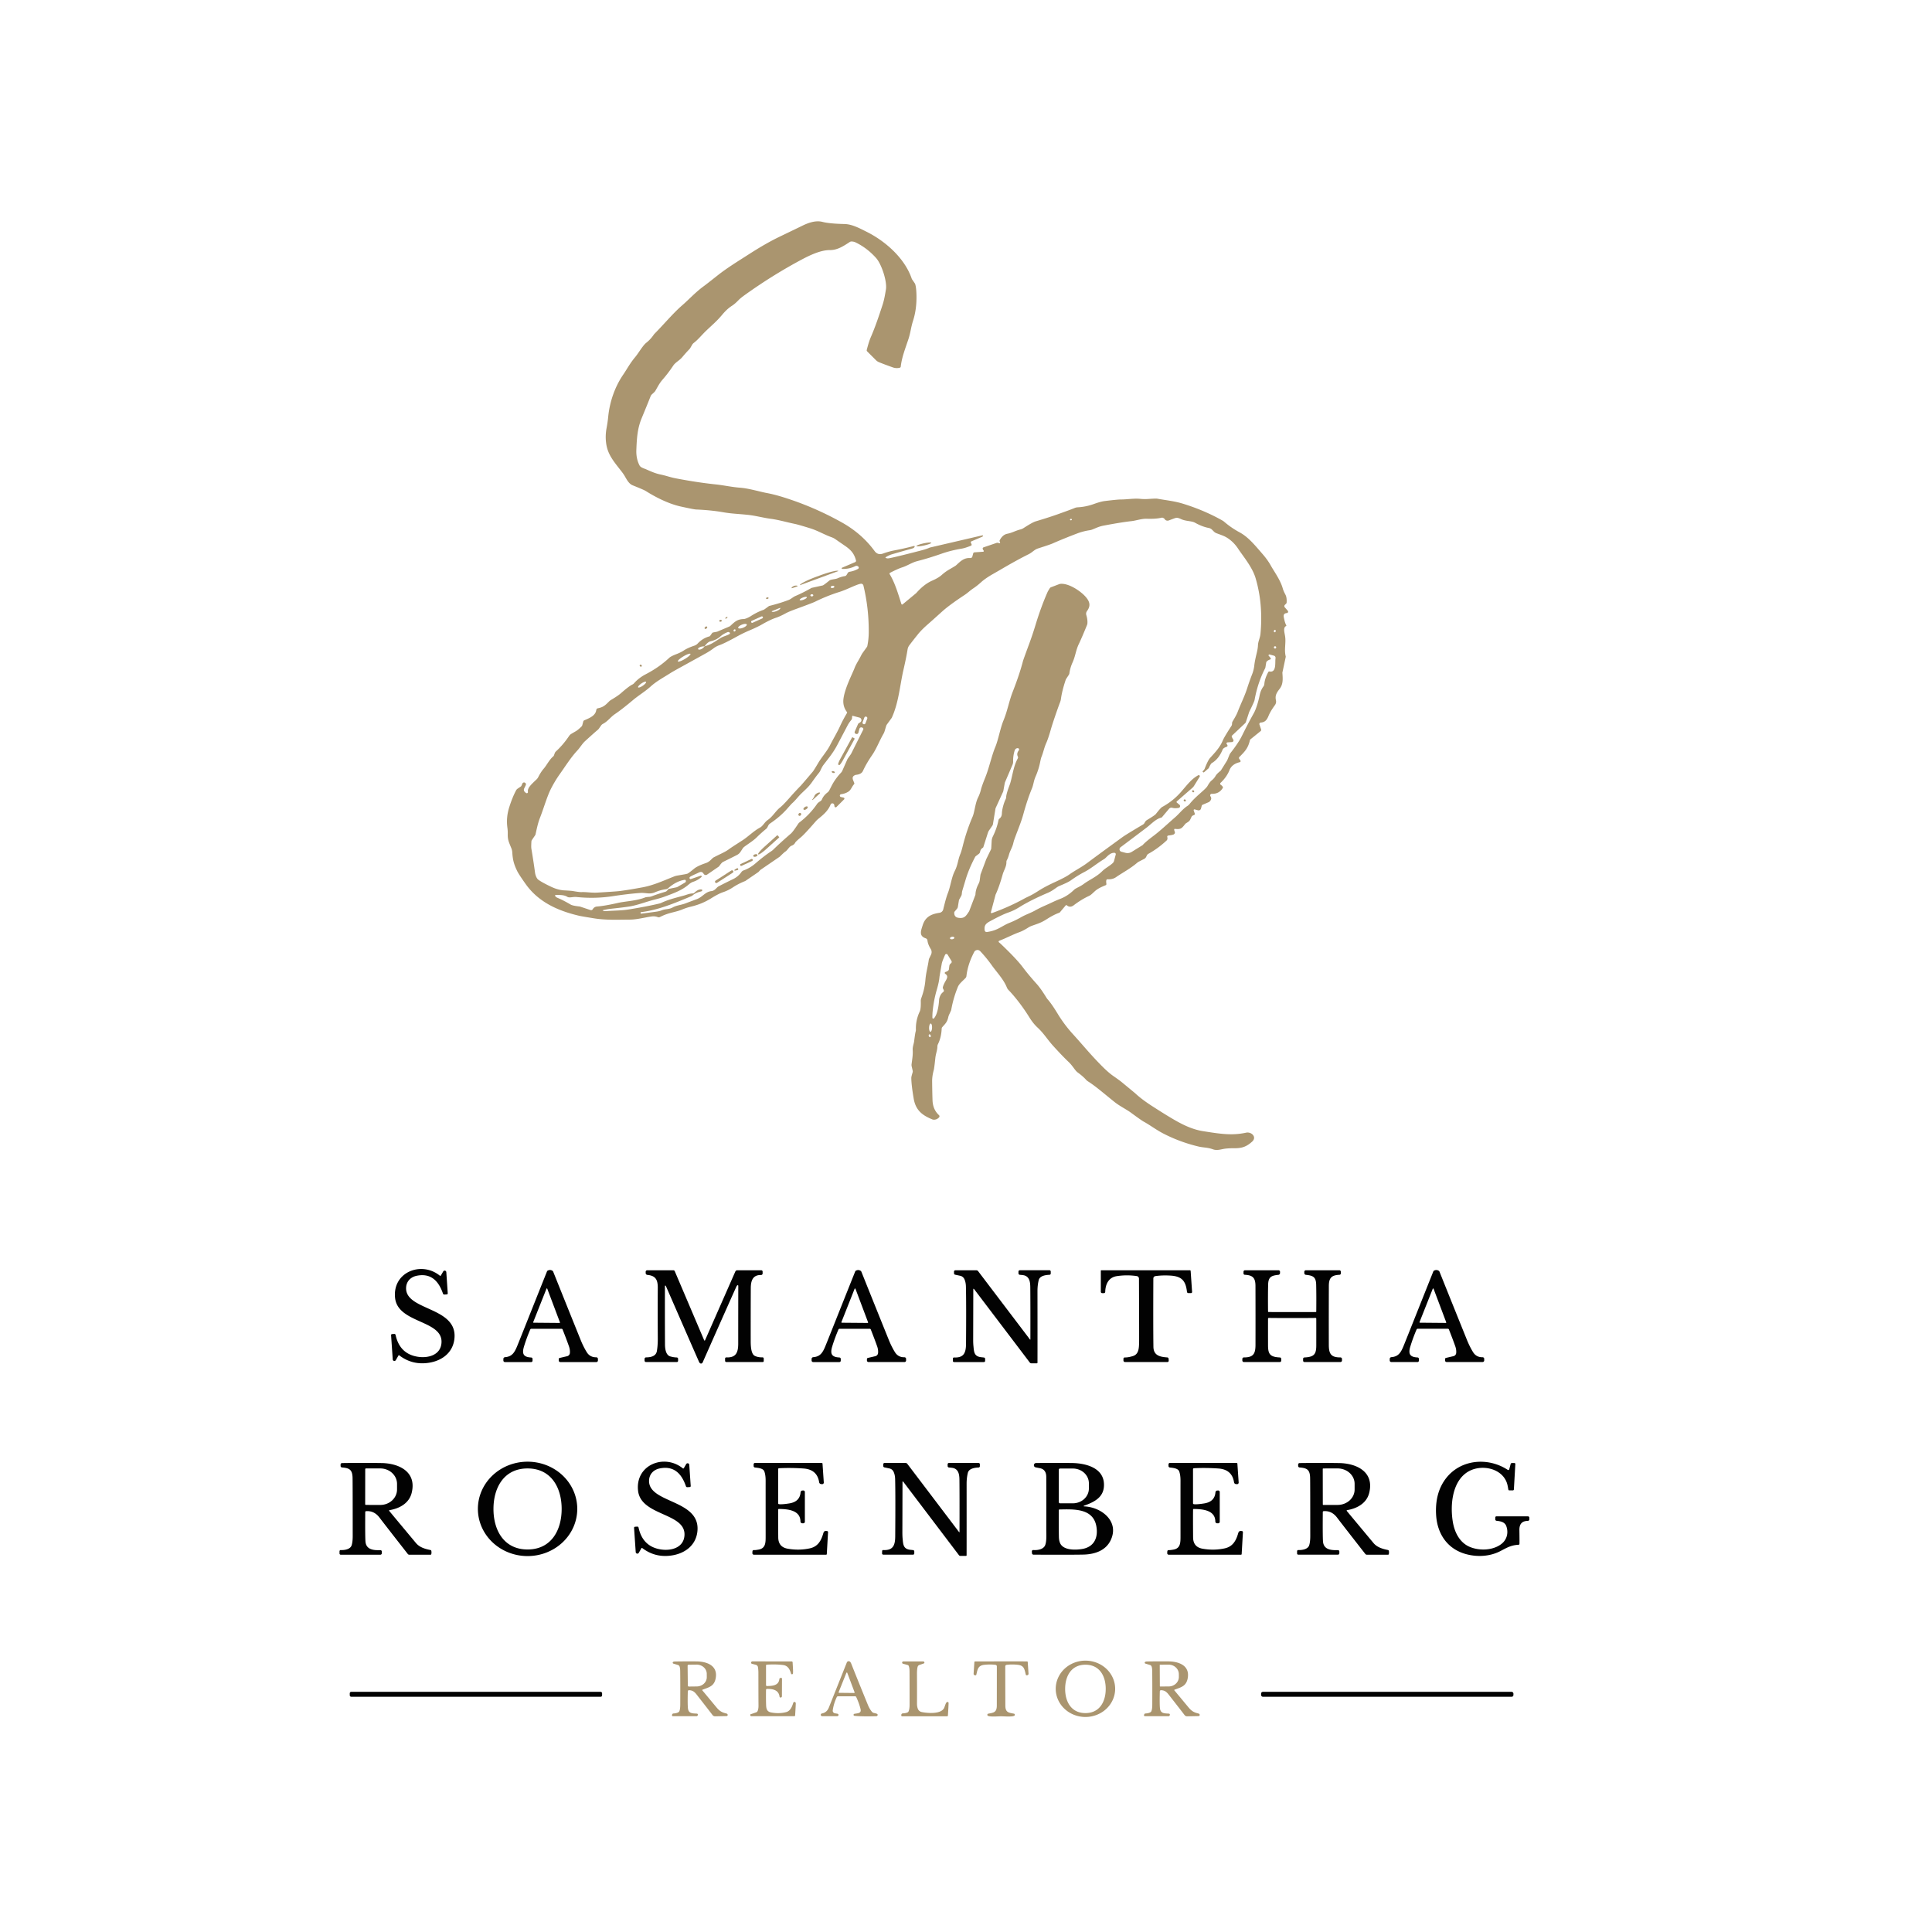 <?xml version="1.0" encoding="UTF-8" standalone="no"?>
<!DOCTYPE svg PUBLIC "-//W3C//DTD SVG 1.1//EN" "http://www.w3.org/Graphics/SVG/1.1/DTD/svg11.dtd">
<svg xmlns="http://www.w3.org/2000/svg" version="1.1" viewBox="0.00 0.00 1448.00 1448.00">
<g>
<path fill="#aa956f" d="
  M 749.58 406.80
  L 749.21 405.72
  A 1.05 1.04 49.4 0 1 749.27 404.89
  Q 751.46 400.74 754.92 400.05
  C 758.93 399.24 760.63 397.89 764.78 396.81
  A 8.41 8.30 -68.4 0 0 767.23 395.73
  Q 773.81 391.46 776.25 390.74
  Q 786.32 387.73 792.93 385.37
  Q 802.59 381.93 805.40 380.75
  A 7.16 7.07 32.0 0 1 807.80 380.21
  Q 813.83 379.90 819.90 377.72
  Q 824.98 375.89 827.98 375.52
  Q 837.56 374.35 840.13 374.35
  C 844.76 374.35 849.91 373.40 854.59 373.88
  Q 857.57 374.19 860.91 373.95
  Q 866.31 373.57 867.28 373.74
  C 874.48 375.05 880.02 375.48 886.85 377.59
  Q 902.63 382.48 916.09 390.07
  A 8.86 8.77 79.8 0 1 917.60 391.13
  Q 922.85 395.63 929.02 398.96
  C 935.40 402.39 940.11 408.10 946.54 415.56
  Q 950.16 419.77 952.42 423.84
  C 954.73 428.01 959.64 434.68 961.38 440.93
  Q 961.95 442.97 963.38 445.62
  Q 964.55 447.79 964.30 451.63
  A 1.18 1.17 69.6 0 1 963.96 452.38
  L 962.98 453.36
  A 1.33 1.32 -42.9 0 0 962.91 455.16
  L 965.17 457.76
  A 1.05 1.05 0.0 0 1 964.45 459.49
  Q 961.64 459.68 962.18 462.55
  Q 963.04 467.06 964.01 468.51
  A 0.51 0.50 59.2 0 1 963.83 469.23
  C 961.54 470.48 962.70 473.87 963.17 476.95
  C 963.93 481.96 962.35 486.78 963.61 491.90
  A 1.08 1.06 44.4 0 1 963.62 492.42
  L 961.15 504.01
  A 1.03 0.96 -43.0 0 0 961.13 504.29
  C 961.43 508.65 961.82 512.76 959.10 516.23
  C 956.68 519.33 955.53 521.37 956.29 524.83
  Q 956.74 526.83 955.49 528.54
  Q 952.13 533.14 950.76 536.51
  C 949.50 539.57 948.17 541.31 944.92 541.54
  A 1.13 1.13 0.0 0 0 943.93 543.03
  L 945.17 546.65
  A 1.20 1.19 -29.4 0 1 944.80 547.96
  L 937.21 554.10
  A 1.24 1.24 0.0 0 0 936.79 554.76
  C 935.45 560.58 933.23 563.05 928.88 567.36
  A 1.04 1.03 -39.6 0 0 928.75 568.68
  L 929.68 570.04
  A 0.78 0.77 -23.6 0 1 929.21 571.23
  Q 923.25 572.62 921.43 577.30
  C 919.83 581.37 917.02 584.64 914.76 586.76
  A 0.89 0.88 40.5 0 0 914.87 588.13
  Q 915.92 588.86 916.43 589.68
  A 0.87 0.86 44.7 0 1 916.44 590.58
  Q 913.73 595.11 908.19 594.96
  A 1.16 1.16 0.0 0 0 907.21 596.79
  Q 908.71 598.91 906.28 601.00
  A 0.91 0.75 5.7 0 1 906.10 601.12
  L 901.37 603.13
  A 1.21 1.19 -4.2 0 0 900.67 603.93
  L 900.11 606.03
  A 1.80 1.80 0.0 0 1 897.91 607.31
  L 895.38 606.63
  A 0.60 0.59 -2.1 0 0 894.66 607.40
  L 895.52 609.93
  A 0.61 0.61 0.0 0 1 895.20 610.68
  L 893.93 611.28
  A 1.82 1.80 -89.3 0 0 893.08 612.12
  C 891.76 614.76 891.97 615.21 889.28 616.78
  A 3.92 3.92 0.0 0 0 888.15 617.76
  C 885.69 620.83 885.05 621.77 880.59 621.23
  A 0.49 0.49 0.0 0 0 880.04 621.78
  Q 880.16 622.79 880.32 623.03
  A 1.74 1.60 -25.0 0 1 879.29 625.54
  Q 877.74 626.01 875.61 626.22
  A 0.87 0.87 0.0 0 0 874.85 627.31
  Q 875.32 629.05 874.28 630.01
  Q 867.65 636.11 860.71 639.91
  A 2.72 2.71 -0.8 0 0 859.60 641.05
  L 859.00 642.26
  A 3.23 3.23 0.0 0 1 857.58 643.71
  L 853.77 645.67
  A 8.68 8.61 10.8 0 0 852.12 646.78
  C 847.00 651.14 840.88 654.32 836.42 657.44
  C 834.43 658.84 832.01 659.14 830.08 659.01
  Q 828.67 658.91 829.22 662.46
  A 0.92 0.91 74.7 0 1 828.66 663.45
  C 825.40 664.81 822.70 665.96 820.30 668.20
  Q 818.22 670.15 817.53 670.67
  A 7.54 7.53 14.1 0 1 816.14 671.50
  Q 810.42 674.16 804.75 678.48
  Q 801.99 680.58 799.55 678.51
  A 0.58 0.58 0.0 0 0 798.72 678.58
  L 794.44 683.68
  A 1.42 1.41 10.0 0 1 793.82 684.11
  Q 789.69 685.59 784.42 688.97
  C 780.48 691.50 778.10 692.20 773.56 693.80
  A 14.10 13.91 -70.7 0 0 770.57 695.26
  Q 766.91 697.59 763.96 698.66
  C 759.10 700.42 754.46 702.95 748.87 705.11
  A 0.66 0.66 0.0 0 0 748.68 706.22
  Q 749.87 707.23 750.94 708.26
  Q 762.05 718.90 766.53 724.88
  Q 770.79 730.56 776.98 737.44
  Q 780.09 740.90 784.31 747.78
  A 9.64 9.17 9.9 0 0 785.29 749.10
  Q 788.25 752.45 792.73 759.83
  Q 797.66 767.94 804.10 775.03
  C 812.56 784.33 817.02 790.08 825.97 799.09
  Q 830.74 803.90 834.49 806.50
  Q 839.14 809.74 840.88 811.18
  Q 850.66 819.25 850.88 819.46
  Q 855.69 823.96 863.51 829.00
  Q 871.71 834.29 877.19 837.56
  C 884.95 842.21 892.78 846.39 901.69 847.79
  C 914.05 849.74 923.20 851.27 933.99 848.91
  C 937.76 848.09 942.40 852.12 938.35 855.72
  C 934.41 859.22 931.11 860.62 925.39 860.57
  Q 921.53 860.54 918.57 860.87
  C 915.27 861.25 912.39 862.57 909.14 861.41
  C 904.75 859.83 902.18 860.25 898.00 859.24
  Q 884.25 855.94 871.83 849.53
  C 866.42 846.72 861.99 843.27 857.15 840.63
  Q 855.51 839.74 847.62 833.94
  C 843.98 831.28 839.17 829.02 835.27 825.88
  C 826.69 819.01 821.24 814.16 815.36 810.43
  A 6.66 6.64 85.2 0 1 813.98 809.26
  Q 811.65 806.65 807.84 803.88
  A 8.90 8.82 -1.9 0 1 806.31 802.46
  C 804.76 800.61 803.24 798.11 800.85 795.86
  Q 796.46 791.72 789.32 783.86
  C 785.06 779.16 782.32 774.48 777.68 770.19
  Q 774.36 767.13 771.46 762.44
  C 766.75 754.83 760.98 747.29 755.77 741.89
  A 5.16 5.16 0.0 0 1 754.67 740.19
  C 752.13 733.88 747.04 728.71 743.09 723.15
  Q 739.44 718.01 734.89 713.14
  Q 733.02 711.15 730.85 712.62
  A 1.75 1.69 -4.4 0 0 730.28 713.26
  Q 725.34 722.54 724.32 731.55
  A 2.57 2.50 -20.8 0 1 723.63 733.03
  C 721.42 735.33 718.90 737.26 717.92 739.65
  Q 714.49 748.04 712.93 756.84
  A 2.83 2.67 -29.3 0 1 712.73 757.48
  L 711.32 760.54
  A 9.19 8.72 -28.0 0 0 710.74 762.27
  C 709.87 766.21 708.47 767.25 706.19 769.85
  A 1.66 1.61 -24.3 0 0 705.79 770.86
  Q 705.48 777.58 702.98 782.59
  A 4.00 3.98 -31.7 0 0 702.55 784.39
  C 702.54 787.01 701.35 789.82 701.03 792.91
  Q 700.20 800.69 699.86 801.90
  Q 698.58 806.54 698.62 810.50
  Q 698.72 819.84 698.92 824.84
  Q 699.21 831.59 703.73 835.77
  A 1.21 1.20 43.2 0 1 703.79 837.48
  Q 702.05 839.34 699.66 839.18
  A 2.96 2.66 -29.6 0 1 698.84 839.00
  C 691.28 835.95 686.31 832.19 684.80 823.42
  Q 683.02 812.99 683.01 807.77
  Q 683.01 806.94 684.00 803.70
  A 2.31 2.31 0.0 0 0 684.04 802.47
  L 683.30 799.27
  A 4.77 4.71 -48.4 0 1 683.21 797.57
  C 683.65 794.08 684.31 790.51 684.05 786.97
  C 683.88 784.59 684.88 782.52 685.16 780.18
  Q 685.84 774.60 686.26 773.16
  A 4.93 4.91 52.3 0 0 686.45 771.67
  Q 686.25 764.61 689.33 758.10
  Q 690.27 756.12 690.11 750.23
  A 5.75 5.73 54.8 0 1 690.47 748.12
  Q 693.02 741.27 693.57 734.57
  C 694.03 728.86 695.34 724.80 696.12 719.29
  A 2.82 2.72 -29.0 0 1 696.39 718.41
  L 697.78 715.53
  A 4.46 4.45 -47.9 0 0 697.57 711.25
  Q 695.43 707.76 695.10 704.84
  A 1.90 1.89 -84.2 0 0 693.82 703.26
  C 688.54 701.48 690.24 697.57 691.52 693.48
  C 693.50 687.15 697.92 685.05 704.15 684.12
  A 3.40 3.39 -87.6 0 0 706.95 681.54
  Q 709.00 672.95 710.34 669.56
  C 712.48 664.17 713.05 657.82 715.59 652.79
  C 717.98 648.03 717.90 644.48 719.81 639.93
  Q 720.50 638.29 721.66 633.70
  Q 724.52 622.31 728.99 611.97
  C 730.39 608.73 730.96 601.89 732.98 597.84
  Q 734.48 594.86 735.21 591.75
  Q 735.80 589.26 738.45 582.68
  C 741.41 575.32 743.14 566.64 745.99 559.79
  C 748.24 554.37 749.66 545.87 752.10 539.95
  C 755.18 532.46 756.15 525.83 759.09 518.28
  Q 764.25 505.02 766.69 495.49
  Q 766.93 494.55 771.51 482.12
  Q 773.91 475.60 776.02 468.65
  Q 780.19 454.91 785.14 443.69
  Q 785.42 443.06 786.76 440.92
  A 1.92 1.90 -84.4 0 1 787.70 440.14
  L 793.96 437.76
  A 3.00 2.96 31.4 0 1 794.64 437.60
  C 800.87 436.91 809.86 442.96 813.63 447.25
  C 816.81 450.88 817.61 453.96 814.75 457.89
  Q 813.68 459.37 814.20 461.08
  Q 815.18 464.32 815.00 467.04
  A 4.87 4.78 -32.7 0 1 814.66 468.53
  Q 810.85 477.89 808.54 482.72
  C 806.33 487.33 805.99 491.78 803.92 496.36
  Q 802.06 500.46 801.50 504.59
  A 2.93 2.90 65.7 0 1 801.06 505.77
  L 799.02 508.90
  A 2.19 2.08 -20.3 0 0 798.77 509.41
  Q 795.98 517.66 795.13 524.01
  A 9.08 8.58 61.0 0 1 794.63 525.96
  Q 792.92 530.50 790.69 537.03
  Q 788.54 543.34 787.51 546.96
  Q 785.65 553.51 784.17 556.83
  C 782.53 560.48 782.00 563.80 780.55 567.34
  Q 780.14 568.34 779.48 571.64
  Q 778.44 576.79 776.03 582.30
  C 774.78 585.15 774.57 588.14 773.45 590.84
  Q 770.04 599.08 767.06 609.92
  C 765.33 616.21 763.42 620.49 760.72 627.83
  Q 759.81 630.29 759.49 631.78
  C 758.80 634.99 757.00 637.64 756.22 640.51
  Q 755.51 643.09 754.67 644.58
  A 3.13 3.09 -31.5 0 0 754.28 646.16
  C 754.37 649.45 752.37 652.26 751.52 655.27
  Q 748.90 664.66 746.24 670.36
  A 1.00 0.95 -25.1 0 0 746.15 670.59
  L 742.66 683.70
  A 0.56 0.56 0.0 0 0 743.39 684.37
  Q 756.61 679.62 768.26 673.16
  Q 768.41 673.07 772.13 671.27
  Q 774.38 670.18 778.35 667.64
  Q 783.26 664.49 790.56 661.15
  Q 798.47 657.52 801.31 655.50
  C 805.82 652.28 810.57 650.02 815.08 646.61
  Q 822.25 641.22 841.34 627.36
  Q 843.74 625.61 856.67 617.95
  A 2.92 2.88 -0.7 0 0 857.71 616.90
  L 858.18 616.08
  A 4.17 4.14 89.8 0 1 859.64 614.60
  Q 865.51 611.09 866.31 610.06
  Q 869.93 605.40 871.06 604.79
  Q 879.33 600.33 885.57 593.05
  C 890.26 587.59 893.28 583.64 898.07 581.04
  A 0.80 0.80 0.0 0 1 899.13 582.16
  L 894.93 588.97
  A 6.61 6.52 85.9 0 1 893.58 590.55
  L 882.01 600.60
  A 0.61 0.60 44.7 0 0 882.02 601.52
  L 883.98 603.16
  A 1.34 1.34 0.0 0 1 883.36 605.51
  Q 880.64 606.00 878.63 605.43
  A 2.38 2.38 0.0 0 0 876.15 606.20
  L 870.96 612.37
  A 1.51 1.50 12.6 0 1 870.18 612.86
  C 866.20 613.83 862.83 617.63 859.34 620.29
  Q 855.17 623.47 839.81 635.02
  A 1.89 1.89 0.0 0 0 840.46 638.36
  L 843.50 639.17
  A 6.00 5.98 36.5 0 0 848.21 638.47
  L 856.14 633.55
  A 2.00 1.99 4.6 0 0 856.60 633.16
  Q 858.60 630.93 864.08 626.80
  C 869.96 622.38 873.77 618.59 880.66 612.61
  C 883.85 609.85 886.37 606.34 889.96 604.03
  A 7.09 7.02 -87.1 0 0 891.65 602.49
  C 895.91 597.13 902.17 592.71 904.52 589.78
  A 6.96 6.14 -14.9 0 0 905.12 588.88
  Q 906.68 586.11 908.02 585.01
  Q 910.06 583.35 911.02 581.59
  Q 911.87 580.02 914.66 577.81
  A 2.34 2.32 86.4 0 0 915.15 577.25
  L 919.64 570.06
  A 3.03 2.79 -20.8 0 0 919.89 569.56
  L 921.37 565.93
  A 6.29 6.26 -15.6 0 1 922.30 564.29
  C 925.01 560.80 928.54 556.08 930.76 551.59
  Q 935.43 542.13 939.82 534.31
  C 941.23 531.79 943.03 526.28 944.04 521.28
  Q 944.86 517.21 946.91 514.50
  A 3.40 3.39 66.0 0 0 947.59 512.72
  Q 947.94 508.45 950.57 503.67
  A 0.81 0.80 19.6 0 1 951.43 503.27
  C 956.96 504.32 955.46 496.18 955.99 493.37
  A 1.73 1.72 -77.3 0 0 954.74 491.39
  L 951.56 490.55
  A 0.63 0.63 0.0 0 0 950.95 491.61
  Q 953.18 493.88 952.13 494.20
  Q 950.26 494.76 949.27 495.92
  A 1.08 1.08 0.0 0 0 949.02 496.45
  L 948.41 500.19
  A 2.50 2.33 -28.9 0 1 948.17 500.92
  Q 942.59 511.77 940.27 524.69
  Q 940.04 525.97 936.31 533.45
  A 1.35 0.84 -46.0 0 0 936.24 533.61
  L 933.81 541.05
  A 2.57 2.48 78.2 0 1 933.16 542.08
  L 923.35 551.34
  A 0.69 0.67 -31.4 0 0 923.17 552.04
  Q 923.59 553.30 924.25 554.22
  A 1.24 1.23 70.3 0 1 923.33 556.17
  L 920.01 556.40
  A 0.81 0.81 0.0 0 0 919.46 557.75
  Q 920.07 558.42 920.01 558.93
  A 0.90 0.89 84.0 0 1 919.40 559.69
  Q 916.85 560.52 916.31 561.85
  Q 913.44 568.88 908.22 571.93
  Q 907.44 572.39 905.91 575.71
  A 0.47 0.43 -9.1 0 1 905.80 575.85
  L 902.43 578.78
  A 0.55 0.54 47.0 0 1 901.69 578.75
  L 901.45 578.51
  A 0.39 0.38 -44.5 0 1 901.46 577.95
  Q 902.60 576.88 902.88 576.14
  Q 905.24 569.95 906.90 568.11
  C 910.66 563.93 914.19 560.41 916.53 554.81
  Q 917.57 552.33 922.99 543.97
  A 2.32 2.25 -27.6 0 0 923.34 542.91
  L 923.43 541.86
  A 2.45 2.32 63.3 0 1 923.73 540.86
  C 924.57 539.36 926.59 536.17 927.54 533.72
  C 930.30 526.59 932.80 521.97 934.89 515.36
  Q 936.38 510.68 938.66 504.79
  C 939.34 503.04 939.91 500.40 940.04 499.06
  Q 940.38 495.65 941.74 490.10
  Q 942.74 486.03 942.81 483.82
  C 942.91 480.66 944.41 478.23 944.71 474.98
  Q 946.78 452.65 941.03 433.27
  C 938.56 424.93 931.56 416.75 927.80 411.03
  C 925.02 406.81 921.02 403.42 917.26 401.76
  Q 916.00 401.20 911.85 399.69
  A 5.69 5.60 76.8 0 1 909.79 398.39
  L 908.43 397.02
  A 4.81 4.75 -16.7 0 0 905.96 395.71
  Q 901.12 394.79 895.91 391.91
  A 8.81 8.74 -24.0 0 0 893.49 390.99
  C 890.83 390.40 887.87 390.29 885.37 389.13
  Q 883.50 388.25 882.44 388.13
  A 4.00 3.98 -50.0 0 0 880.79 388.28
  Q 880.37 388.40 876.03 390.05
  A 2.63 2.46 -25.2 0 1 872.89 389.04
  Q 872.56 388.47 871.47 388.06
  A 1.55 1.52 47.7 0 0 870.58 388.01
  Q 866.38 389.03 859.52 388.80
  C 855.55 388.67 851.55 390.19 848.03 390.58
  Q 840.45 391.41 827.15 393.94
  C 823.61 394.61 821.72 395.66 818.71 396.85
  A 8.97 8.83 -59.5 0 1 816.69 397.39
  Q 811.79 398.12 807.32 399.82
  Q 797.06 403.72 788.68 407.41
  Q 786.95 408.17 778.01 411.04
  A 9.19 9.06 -69.4 0 0 775.91 412.01
  C 774.32 413.01 772.96 414.38 770.86 415.42
  Q 762.43 419.61 751.95 425.74
  Q 748.48 427.77 744.19 430.22
  Q 738.55 433.43 735.33 436.35
  Q 732.31 439.09 729.61 440.88
  C 726.88 442.69 725.50 444.22 722.99 445.88
  Q 711.52 453.44 706.09 458.34
  Q 698.28 465.39 695.34 467.95
  Q 690.69 472.01 688.00 475.36
  Q 683.97 480.38 681.53 483.63
  A 7.02 7.02 0.0 0 0 680.21 486.76
  Q 679.32 492.49 677.03 502.46
  C 674.50 513.50 673.59 526.49 668.43 537.82
  A 1.65 1.37 -21.3 0 1 668.28 538.09
  L 664.79 542.88
  A 4.61 4.42 72.4 0 0 664.13 544.22
  L 662.99 548.03
  A 9.23 9.07 -22.3 0 1 662.17 549.94
  C 658.89 555.62 657.08 560.94 653.43 566.25
  Q 649.24 572.36 646.79 577.74
  Q 645.61 580.34 641.58 580.72
  A 2.44 2.20 -57.5 0 0 640.86 580.92
  C 637.68 582.35 639.51 584.66 640.26 586.88
  A 0.92 0.91 57.0 0 1 640.07 587.80
  C 638.50 589.48 637.80 592.08 635.90 593.29
  Q 633.40 594.88 630.40 595.24
  A 1.08 1.07 -42.4 0 0 630.30 597.36
  L 632.24 597.78
  A 0.79 0.79 0.0 0 1 632.64 599.11
  L 626.92 604.82
  A 0.88 0.88 0.0 0 1 625.42 604.28
  Q 625.33 603.31 625.12 602.90
  A 1.42 1.42 0.0 0 0 622.52 602.99
  C 620.77 607.37 617.55 610.30 613.55 613.52
  A 18.29 17.97 0.5 0 0 611.25 615.74
  Q 603.07 625.17 600.23 627.53
  Q 596.47 630.64 596.00 631.54
  Q 595.16 633.16 593.39 633.79
  C 591.41 634.50 590.41 637.11 588.50 638.32
  Q 587.64 638.86 584.65 641.85
  A 4.00 3.20 -77.9 0 1 584.21 642.21
  L 569.99 651.93
  A 1.80 1.67 2.1 0 0 569.70 652.18
  L 568.56 653.43
  A 1.91 1.49 -78.6 0 1 568.35 653.61
  L 558.63 660.26
  A 0.38 0.32 -68.4 0 1 558.50 660.33
  Q 553.41 662.33 549.11 665.18
  Q 545.80 667.38 541.95 668.67
  Q 538.50 669.83 533.16 673.17
  C 528.13 676.31 523.32 678.22 517.71 679.55
  Q 514.54 680.30 510.98 681.78
  C 507.51 683.22 503.19 683.84 499.28 685.26
  Q 497.13 686.03 494.69 687.26
  A 2.15 2.15 0.0 0 1 492.95 687.35
  Q 490.84 686.54 488.38 686.87
  C 483.44 687.55 477.55 689.20 472.16 689.23
  C 463.57 689.27 454.27 689.73 445.32 688.30
  Q 435.86 686.78 433.98 686.34
  C 417.81 682.55 403.47 675.96 393.95 662.54
  Q 388.88 655.40 387.64 652.87
  C 384.99 647.45 384.28 644.08 383.94 638.79
  A 9.92 9.65 32.9 0 0 383.24 635.73
  C 381.30 630.90 380.46 629.50 380.55 625.06
  Q 380.60 622.59 380.30 620.47
  Q 379.22 612.80 381.63 605.11
  Q 384.03 597.49 386.84 592.29
  A 3.30 3.23 -3.8 0 1 387.86 591.15
  L 390.43 589.40
  A 0.96 0.92 85.9 0 0 390.76 589.00
  Q 391.65 586.98 391.66 586.97
  A 1.42 1.42 0.0 0 1 394.05 588.47
  L 392.88 590.91
  A 3.42 3.14 -56.6 0 0 392.71 591.36
  Q 392.24 593.10 394.39 594.38
  A 0.87 0.86 9.7 0 0 395.68 593.47
  C 395.05 590.30 399.25 586.98 402.23 584.05
  A 6.16 6.05 81.7 0 0 403.38 582.48
  Q 405.37 578.55 407.55 576.04
  C 409.89 573.33 411.57 569.51 414.71 566.83
  A 1.46 1.44 -10.9 0 0 415.15 566.19
  L 415.75 564.54
  A 3.48 3.47 -11.3 0 1 416.66 563.18
  Q 422.06 558.23 426.54 551.58
  A 5.47 5.37 -2.4 0 1 427.73 550.31
  Q 428.03 550.08 431.86 547.86
  Q 433.11 547.13 435.79 544.55
  A 2.22 2.20 -14.6 0 0 436.42 543.49
  L 437.15 540.76
  A 1.36 1.36 0.0 0 1 437.94 539.85
  C 441.56 538.30 446.19 536.49 446.84 532.40
  Q 446.92 531.86 447.15 531.45
  A 1.18 1.17 8.4 0 1 447.94 530.87
  C 452.02 530.05 453.38 528.86 456.43 525.77
  A 7.27 7.24 6.8 0 1 457.90 524.62
  Q 463.13 521.52 465.34 519.58
  Q 471.33 514.30 474.04 512.99
  A 3.44 3.39 7.7 0 0 475.13 512.17
  Q 478.73 508.07 483.91 505.37
  C 490.71 501.82 496.38 497.90 501.65 492.97
  Q 502.86 491.84 507.06 490.22
  Q 510.30 488.97 512.44 487.55
  Q 515.47 485.54 520.49 483.88
  A 5.77 5.76 12.3 0 0 522.85 482.37
  Q 526.69 478.27 531.74 476.94
  A 0.84 0.83 -80.0 0 0 532.19 476.62
  L 533.69 474.53
  A 1.28 1.26 11.5 0 1 534.48 474.02
  L 537.32 473.48
  A 1.92 1.64 23.0 0 0 537.70 473.36
  L 546.60 469.57
  A 2.99 2.92 11.2 0 0 547.49 468.99
  C 551.16 465.53 552.90 464.10 557.47 463.95
  C 558.64 463.92 561.23 462.72 562.52 461.89
  Q 567.39 458.74 571.85 457.21
  A 5.26 5.26 0.0 0 0 573.24 456.48
  L 576.19 454.32
  A 1.20 0.96 -64.0 0 1 576.59 454.13
  Q 584.77 452.08 591.17 449.62
  C 592.88 448.96 594.48 447.39 596.16 446.68
  Q 601.46 444.45 608.06 440.73
  A 2.02 1.78 -62.5 0 1 608.58 440.53
  L 616.42 438.82
  A 1.97 1.97 0.0 0 0 617.02 438.58
  Q 618.42 437.72 621.61 435.10
  C 622.77 434.15 625.96 434.21 627.74 433.43
  Q 630.66 432.16 633.22 431.78
  A 1.68 1.66 18.1 0 0 634.16 431.31
  C 635.03 430.45 635.31 428.77 636.59 428.56
  Q 640.23 427.99 643.11 426.33
  A 1.05 1.04 51.6 0 0 643.30 424.66
  L 643.26 424.62
  A 1.97 1.96 53.0 0 0 641.02 424.30
  Q 636.66 426.50 631.32 426.42
  A 0.50 0.49 -56.0 0 1 631.14 425.47
  L 640.93 421.30
  A 1.08 1.07 71.3 0 0 641.55 420.03
  C 640.23 415.02 637.92 412.23 633.27 409.06
  Q 629.45 406.45 626.10 404.11
  A 11.80 11.77 72.2 0 0 623.33 402.68
  C 617.82 400.71 612.88 397.70 607.28 395.97
  Q 598.34 393.20 595.80 392.68
  C 589.19 391.32 583.57 389.59 577.60 388.82
  C 571.96 388.09 566.30 386.46 560.27 385.85
  C 552.58 385.06 548.32 385.03 541.97 383.91
  Q 533.02 382.34 521.73 381.86
  Q 519.95 381.78 510.07 379.59
  C 501.01 377.57 491.42 372.70 483.89 367.94
  Q 482.62 367.13 474.13 363.72
  C 471.34 362.59 469.77 359.49 468.15 356.70
  Q 467.28 355.21 465.59 353.04
  C 459.88 345.70 455.45 340.65 454.31 332.29
  Q 453.54 326.65 454.59 320.97
  Q 455.47 316.20 455.84 312.37
  C 456.90 301.47 460.66 290.16 467.07 280.81
  C 469.85 276.75 472.13 272.31 476.05 267.65
  C 478.47 264.78 481.76 258.96 484.30 256.96
  Q 487.52 254.42 489.89 250.96
  A 5.82 5.64 85.7 0 1 490.64 250.06
  C 497.73 242.90 504.48 234.72 511.24 228.88
  C 516.11 224.67 521.32 218.96 527.37 214.55
  Q 529.44 213.05 538.00 206.28
  C 544.94 200.79 553.47 195.57 561.15 190.64
  Q 574.06 182.33 584.04 177.53
  Q 600.09 169.80 600.88 169.40
  C 605.32 167.17 611.15 164.93 616.42 166.30
  Q 621.62 167.65 632.94 167.90
  C 638.67 168.03 644.35 171.13 649.73 173.82
  C 663.65 180.79 678.13 193.58 683.30 208.79
  A 2.52 2.41 19.7 0 0 683.61 209.41
  L 685.70 212.46
  A 1.76 1.62 20.8 0 1 685.89 212.84
  Q 686.75 215.40 686.88 221.32
  Q 687.10 231.68 684.36 240.25
  C 682.63 245.68 682.48 249.26 680.85 254.16
  C 678.39 261.56 675.89 267.79 675.10 274.75
  A 1.01 1.00 -3.8 0 1 674.34 275.61
  Q 671.75 276.28 669.09 275.33
  Q 663.08 273.20 658.83 271.48
  A 7.25 7.21 78.6 0 1 656.48 269.91
  L 649.92 263.35
  A 1.14 1.13 -60.5 0 1 649.62 262.25
  Q 651.20 256.05 652.67 252.66
  C 656.08 244.81 658.80 236.64 661.48 228.45
  C 662.79 224.43 663.42 220.25 663.98 217.00
  C 665.00 211.10 660.78 198.04 656.62 193.38
  Q 649.82 185.77 641.11 181.61
  Q 639.92 181.04 638.23 180.99
  A 2.32 2.29 29.0 0 0 636.91 181.36
  C 632.14 184.46 627.66 187.48 621.95 187.43
  C 615.16 187.38 606.94 191.29 600.80 194.57
  Q 579.42 205.97 558.87 220.63
  Q 555.01 223.38 553.61 224.85
  Q 550.83 227.76 548.50 229.24
  Q 544.90 231.54 541.32 235.84
  C 537.23 240.74 534.43 242.95 529.33 247.81
  C 525.95 251.04 523.26 254.50 520.04 256.96
  A 5.03 4.99 86.8 0 0 518.72 258.45
  L 517.25 261.00
  A 2.80 2.47 -11.7 0 1 516.86 261.52
  Q 514.29 264.17 511.23 267.80
  C 509.25 270.15 506.17 271.64 504.65 273.92
  Q 500.83 279.67 496.64 284.46
  C 494.29 287.14 493.05 289.71 491.17 292.93
  A 4.28 4.18 84.6 0 1 490.42 293.86
  L 488.49 295.67
  A 3.65 3.63 -11.2 0 0 487.64 296.93
  Q 485.16 303.21 480.87 313.56
  C 477.68 321.26 477.26 328.81 476.93 337.29
  C 476.77 341.44 477.51 345.27 479.27 348.74
  C 480.15 350.47 482.54 350.99 484.38 351.80
  C 488.37 353.56 491.43 354.90 495.07 355.64
  C 499.21 356.49 502.31 357.71 506.43 358.50
  Q 522.68 361.62 536.57 363.07
  C 542.47 363.69 548.36 365.05 554.63 365.52
  C 561.27 366.01 569.73 368.59 574.53 369.48
  Q 580.20 370.52 587.11 372.68
  Q 609.80 379.76 630.76 391.45
  Q 645.89 399.88 655.48 412.99
  Q 657.89 416.28 661.79 414.88
  Q 666.29 413.27 670.01 412.57
  Q 677.23 411.21 684.99 409.21
  A 0.45 0.44 -82.9 0 1 685.49 409.86
  Q 685.00 410.74 683.82 411.07
  Q 674.41 413.68 668.25 415.51
  Q 666.59 416.00 663.84 417.59
  A 0.32 0.32 0.0 0 0 663.87 418.16
  Q 664.93 418.64 666.23 418.42
  Q 670.61 417.68 689.73 412.73
  Q 694.60 411.47 696.70 410.46
  A 1.84 1.33 -54.2 0 1 696.94 410.38
  L 736.37 401.21
  A 0.27 0.27 0.0 0 1 736.69 401.54
  L 736.60 401.87
  A 0.51 0.51 0.0 0 1 736.30 402.22
  L 728.05 405.74
  A 0.77 0.76 65.9 0 0 727.66 406.77
  Q 728.17 407.87 728.22 408.11
  A 0.79 0.77 73.5 0 1 727.76 408.98
  Q 723.46 410.75 720.73 411.20
  Q 712.59 412.56 705.70 414.98
  Q 696.06 418.36 687.34 420.59
  C 683.57 421.55 680.04 424.00 676.33 425.19
  Q 672.92 426.28 667.08 429.31
  A 0.72 0.72 0.0 0 0 666.80 430.33
  C 670.84 436.93 673.32 445.66 675.59 452.71
  A 0.56 0.56 0.0 0 0 676.48 452.97
  L 686.57 444.61
  A 1.30 1.04 -5.0 0 0 686.78 444.41
  Q 692.52 437.87 698.68 435.17
  Q 703.26 433.17 705.64 431.06
  C 709.68 427.49 711.49 426.93 715.92 424.16
  A 6.42 6.24 -81.4 0 0 716.75 423.53
  C 719.99 420.54 722.51 417.95 727.27 418.23
  A 1.47 1.45 -80.7 0 0 728.76 417.14
  L 729.39 414.77
  A 1.11 1.10 -84.0 0 1 730.38 413.96
  L 736.84 413.52
  A 0.53 0.53 0.0 0 0 737.22 412.66
  Q 736.52 411.79 736.51 411.09
  A 0.90 0.90 0.0 0 1 737.12 410.24
  L 746.96 406.88
  A 1.61 1.57 40.8 0 1 747.80 406.83
  L 749.28 407.14
  A 0.26 0.26 0.0 0 0 749.58 406.80
  Z
  M 803.343 389.321
  A 0.70 0.54 -8.1 0 0 802.574 388.885
  A 0.70 0.54 -8.1 0 0 801.957 389.519
  A 0.70 0.54 -8.1 0 0 802.726 389.955
  A 0.70 0.54 -8.1 0 0 803.343 389.321
  Z
  M 634.77 533.66
  Q 631.29 529.11 632.24 523.14
  C 633.51 515.08 638.67 505.40 640.51 500.60
  C 641.73 497.42 643.52 495.06 645.39 491.27
  A 15.01 14.16 -15.6 0 1 646.68 489.13
  L 649.73 484.89
  A 1.89 1.82 -22.2 0 0 650.04 484.19
  Q 651.08 479.09 651.11 474.00
  Q 651.23 455.81 647.10 438.80
  A 1.72 1.72 0.0 0 0 645.16 437.51
  Q 644.04 437.68 642.32 438.33
  C 638.17 439.91 633.42 442.31 629.34 443.58
  Q 620.03 446.47 610.80 451.01
  Q 608.91 451.94 596.49 456.47
  Q 591.16 458.42 588.91 459.65
  Q 584.62 462.00 581.42 463.06
  Q 577.35 464.41 571.25 467.91
  Q 567.62 470.00 561.82 472.45
  Q 557.00 474.48 552.43 477.01
  Q 542.99 482.22 539.05 483.61
  A 15.92 15.83 -73.1 0 0 534.85 485.87
  Q 532.13 487.92 529.44 489.42
  Q 524.57 492.15 509.72 500.33
  Q 504.37 503.27 502.79 504.27
  C 496.43 508.31 492.12 510.50 487.48 514.67
  C 483.32 518.41 478.64 521.14 474.23 524.85
  Q 466.15 531.65 460.87 535.21
  C 457.59 537.42 455.53 540.65 451.91 542.51
  A 3.93 3.91 3.9 0 0 450.55 543.69
  L 448.89 546.05
  A 4.98 4.98 0.0 0 1 447.92 547.09
  Q 446.08 548.57 438.53 555.44
  C 436.33 557.44 434.86 560.15 432.71 562.48
  C 427.83 567.75 424.33 573.42 419.51 580.24
  Q 415.93 585.30 413.01 591.01
  C 409.97 596.94 407.47 605.96 404.69 612.97
  C 403.08 617.02 402.18 621.84 401.34 625.44
  A 1.48 1.33 71.1 0 1 401.13 625.93
  L 398.63 629.62
  A 2.02 1.99 -26.8 0 0 398.29 630.63
  Q 398.03 634.71 398.25 636.02
  Q 399.95 646.15 401.00 654.06
  C 401.24 655.83 402.12 658.28 403.35 659.24
  Q 406.01 661.27 413.09 664.63
  Q 418.29 667.09 423.00 667.33
  Q 428.06 667.59 429.43 667.83
  Q 434.27 668.68 435.84 668.62
  C 439.77 668.47 443.21 669.25 447.73 668.99
  Q 461.52 668.19 464.52 667.81
  Q 471.63 666.90 481.81 664.99
  C 489.89 663.48 497.21 660.06 505.12 656.94
  A 13.37 12.91 -59.6 0 1 507.81 656.19
  Q 513.83 655.18 514.06 655.10
  A 5.01 4.76 30.5 0 1 514.88 654.91
  Q 515.76 654.78 520.15 651.12
  Q 522.71 648.99 528.85 646.92
  C 531.16 646.14 532.21 645.02 533.97 643.29
  A 3.93 3.93 0.0 0 1 534.94 642.58
  C 539.90 639.95 543.55 638.65 546.78 636.14
  Q 547.60 635.50 556.28 629.93
  C 560.88 626.97 564.83 622.82 569.45 620.35
  C 571.90 619.05 572.94 616.27 575.37 614.60
  C 579.22 611.94 581.35 607.79 584.64 605.22
  Q 587.00 603.38 592.46 597.14
  Q 596.02 593.08 600.11 588.90
  Q 600.89 588.11 609.13 578.38
  Q 609.98 577.37 613.25 571.82
  C 615.65 567.73 619.87 562.93 621.99 558.74
  C 624.86 553.09 627.29 549.29 629.75 543.92
  Q 631.78 539.48 634.82 534.35
  A 0.62 0.61 41.1 0 0 634.77 533.66
  Z
  M 625.341 439.661
  A 1.39 0.81 -9.5 0 0 623.836 439.091
  A 1.39 0.81 -9.5 0 0 622.599 440.119
  A 1.39 0.81 -9.5 0 0 624.104 440.689
  A 1.39 0.81 -9.5 0 0 625.341 439.661
  Z
  M 609.548 446.121
  A 1.09 0.80 -3.1 0 0 608.417 445.381
  A 1.09 0.80 -3.1 0 0 607.372 446.239
  A 1.09 0.80 -3.1 0 0 608.503 446.979
  A 1.09 0.80 -3.1 0 0 609.548 446.121
  Z
  M 604.722 447.583
  A 2.87 0.84 -21.4 0 0 601.744 447.848
  A 2.87 0.84 -21.4 0 0 599.378 449.677
  A 2.87 0.84 -21.4 0 0 602.356 449.412
  A 2.87 0.84 -21.4 0 0 604.722 447.583
  Z
  M 584.65 455.58
  L 578.46 458.09
  A 0.11 0.11 0.0 0 0 578.40 458.23
  L 578.41 458.27
  A 3.28 1.07 -22.1 0 0 581.85 458.03
  L 582.17 457.90
  A 3.28 1.07 -22.1 0 0 584.80 455.68
  L 584.79 455.64
  A 0.11 0.11 0.0 0 0 584.65 455.58
  Z
  M 571.728 462.405
  A 0.77 0.77 0.0 0 0 570.71 462.02
  L 563.4 465.32
  A 0.77 0.77 0.0 0 0 563.015 466.339
  L 563.032 466.375
  A 0.77 0.77 0.0 0 0 564.05 466.76
  L 571.36 463.46
  A 0.77 0.77 0.0 0 0 571.745 462.441
  L 571.728 462.405
  Z
  M 559.69 468.039
  A 3.46 1.24 -21.9 0 0 556.018 468.18
  A 3.46 1.24 -21.9 0 0 553.27 470.62
  A 3.46 1.24 -21.9 0 0 556.942 470.481
  A 3.46 1.24 -21.9 0 0 559.69 468.039
  Z
  M 551.066 471.822
  A 0.85 0.69 -51.8 0 0 549.998 472.063
  A 0.85 0.69 -51.8 0 0 550.014 473.158
  A 0.85 0.69 -51.8 0 0 551.082 472.917
  A 0.85 0.69 -51.8 0 0 551.066 471.822
  Z
  M 955.663 472.118
  A 0.89 0.70 -75.5 0 0 954.762 472.805
  A 0.89 0.70 -75.5 0 0 955.217 473.842
  A 0.89 0.70 -75.5 0 0 956.118 473.155
  A 0.89 0.70 -75.5 0 0 955.663 472.118
  Z
  M 546.86 474.10
  A 1.53 1.53 0.0 0 0 545.25 473.80
  Q 542.18 475.02 539.87 477.05
  Q 536.93 479.63 532.66 480.61
  Q 530.52 481.10 528.35 484.01
  A 1.09 1.07 -71.6 0 1 527.51 484.44
  Q 525.04 484.49 523.45 485.76
  A 0.63 0.63 0.0 0 0 523.83 486.88
  Q 526.05 486.93 527.87 484.68
  A 1.43 1.40 -76.5 0 1 528.62 484.21
  C 532.58 483.21 535.21 481.29 539.73 478.39
  C 542.22 476.79 544.73 476.48 546.79 475.17
  A 0.66 0.66 0.0 0 0 546.89 474.13
  L 546.86 474.10
  Z
  M 956.49 485.22
  A 0.86 0.86 0.0 0 0 955.63 484.36
  A 0.86 0.86 0.0 0 0 954.77 485.22
  A 0.86 0.86 0.0 0 0 955.63 486.08
  A 0.86 0.86 0.0 0 0 956.49 485.22
  Z
  M 517.481 490.081
  A 5.49 1.12 -30.9 0 0 512.195 491.939
  A 5.49 1.12 -30.9 0 0 508.059 495.719
  A 5.49 1.12 -30.9 0 0 513.345 493.861
  A 5.49 1.12 -30.9 0 0 517.481 490.081
  Z
  M 484.193 511.056
  A 3.60 0.99 -34.6 0 0 480.668 512.285
  A 3.60 0.99 -34.6 0 0 478.267 515.144
  A 3.60 0.99 -34.6 0 0 481.792 513.915
  A 3.60 0.99 -34.6 0 0 484.193 511.056
  Z
  M 480.07 684.30
  A 0.57 0.56 -8.5 0 0 480.70 684.76
  Q 486.84 683.98 491.93 683.26
  Q 494.31 682.92 495.83 682.31
  C 498.78 681.13 501.39 681.65 504.14 680.13
  C 507.16 678.46 510.42 678.34 513.77 677.06
  Q 517.21 675.75 522.19 673.92
  C 526.69 672.26 528.43 668.42 533.25 667.86
  C 534.96 667.66 536.11 666.55 537.29 665.32
  A 5.86 5.74 -81.4 0 1 538.79 664.19
  Q 544.10 661.46 549.41 658.89
  Q 553.28 657.03 555.69 653.58
  A 3.31 3.29 -82.0 0 1 557.30 652.36
  Q 562.09 650.69 566.45 646.90
  Q 572.48 641.67 578.22 637.86
  A 9.68 9.33 -82.9 0 0 579.53 636.80
  Q 585.26 631.21 592.85 624.68
  Q 594.23 623.49 598.20 617.48
  A 5.03 4.96 88.2 0 1 599.32 616.27
  Q 607.00 610.41 612.57 602.28
  Q 612.98 601.67 614.94 600.41
  A 3.01 2.95 -5.7 0 0 616.05 599.08
  Q 617.27 596.18 620.16 593.96
  A 5.17 4.99 87.9 0 0 621.45 592.52
  Q 621.48 592.48 623.43 588.67
  Q 626.00 583.69 630.41 579.02
  A 4.59 4.55 -11.6 0 0 631.28 577.71
  L 635.15 568.97
  A 2.86 2.22 -55.3 0 1 635.35 568.62
  L 637.78 565.14
  A 1.88 1.80 -17.1 0 0 637.92 564.89
  L 646.96 546.88
  A 1.08 1.08 0.0 0 0 646.43 545.41
  L 646.08 545.26
  A 1.43 1.42 -70.6 0 0 644.13 546.20
  L 643.34 549.18
  A 1.28 1.28 0.0 0 1 641.77 550.09
  L 641.47 550.01
  A 1.28 1.27 -70.8 0 1 640.63 548.26
  L 643.17 542.49
  A 0.46 0.43 -7.7 0 1 643.34 542.28
  L 644.80 541.28
  A 1.92 1.91 35.3 0 0 644.21 537.85
  L 639.17 536.51
  A 0.40 0.40 0.0 0 0 638.67 536.87
  L 638.59 538.19
  A 2.37 2.30 -24.9 0 1 638.08 539.52
  Q 636.22 541.81 635.30 543.58
  Q 632.35 549.24 627.35 558.68
  C 624.29 564.45 620.97 568.28 617.02 573.51
  Q 616.22 574.57 614.95 577.32
  A 9.60 9.47 -13.4 0 1 613.63 579.43
  Q 611.62 581.86 608.62 586.14
  C 606.18 589.61 604.05 591.42 600.91 594.42
  C 597.96 597.24 596.56 599.52 593.62 602.12
  Q 593.14 602.54 589.82 606.30
  Q 584.70 612.10 577.15 617.20
  A 4.02 4.02 0.0 0 0 575.81 618.73
  L 575.14 620.08
  A 3.67 3.62 84.4 0 1 574.20 621.24
  Q 570.68 624.09 567.13 627.60
  C 564.43 630.27 560.09 632.87 557.71 634.75
  A 4.82 4.71 87.9 0 0 556.60 635.97
  L 555.00 638.42
  A 6.66 6.65 2.0 0 1 552.62 640.64
  Q 551.01 641.53 541.82 646.04
  Q 540.90 646.50 539.16 648.99
  A 2.82 2.73 -88.6 0 1 538.46 649.68
  L 529.96 655.50
  A 1.82 1.81 -32.3 0 1 527.37 654.92
  C 525.90 652.41 524.07 653.89 522.23 654.68
  Q 520.12 655.59 517.96 656.70
  Q 516.13 657.65 517.06 658.67
  A 0.68 0.66 -30.0 0 0 517.77 658.85
  L 525.12 656.34
  A 0.58 0.58 0.0 0 1 525.70 657.32
  Q 522.99 659.77 519.76 660.81
  Q 517.89 661.42 516.23 662.87
  C 511.05 667.41 504.46 669.64 498.07 672.02
  Q 495.32 673.05 490.85 674.17
  C 485.02 675.62 479.42 677.83 473.56 679.07
  Q 470.14 679.79 457.23 681.18
  Q 455.37 681.38 451.84 682.18
  A 0.17 0.17 0.0 0 0 451.82 682.51
  Q 453.03 682.95 454.01 682.88
  C 459.91 682.41 465.54 682.55 471.61 681.56
  Q 484.99 679.38 494.21 677.17
  A 7.99 7.91 25.7 0 0 495.66 676.67
  C 500.68 674.33 505.18 673.19 512.63 671.19
  C 514.83 670.59 516.79 669.63 519.26 669.61
  A 1.49 1.45 -65.1 0 0 520.23 669.24
  C 521.97 667.70 523.57 666.36 525.83 666.67
  A 0.58 0.54 16.5 0 1 526.29 667.45
  Q 526.04 667.97 525.38 668.13
  Q 521.32 669.11 519.27 670.94
  A 4.51 4.47 -77.0 0 1 518.02 671.73
  C 505.49 676.96 493.42 682.05 480.55 683.62
  A 0.56 0.56 0.0 0 0 480.07 684.27
  L 480.07 684.30
  Z
  M 649.98 538.588
  A 1.09 1.09 0.0 0 0 649.346 537.183
  L 649.234 537.14
  A 1.09 1.09 0.0 0 0 647.829 537.775
  L 646.5 541.292
  A 1.09 1.09 0.0 0 0 647.134 542.697
  L 647.246 542.74
  A 1.09 1.09 0.0 0 0 648.651 542.105
  L 649.98 538.588
  Z
  M 763.58 562.37
  A 1.02 1.01 -72.6 0 0 762.73 560.74
  Q 761.01 560.81 760.46 562.55
  Q 759.23 566.46 759.32 570.75
  A 5.78 5.75 -34.2 0 1 758.85 573.17
  L 753.26 586.21
  A 3.66 3.52 62.3 0 0 753.03 587.00
  L 752.01 592.69
  A 4.07 3.99 -27.7 0 1 751.73 593.56
  L 746.27 605.51
  A 2.80 2.73 62.7 0 0 746.06 606.20
  L 744.19 617.70
  A 2.69 2.61 -24.3 0 1 743.76 618.79
  L 741.36 622.26
  A 7.58 7.50 71.3 0 0 740.38 624.27
  L 737.01 634.85
  A 0.97 0.95 83.7 0 1 736.57 635.41
  Q 734.91 636.39 734.57 638.38
  A 2.50 2.46 -14.2 0 1 733.62 639.95
  L 731.42 641.62
  A 2.13 2.12 85.7 0 0 730.83 642.31
  Q 726.10 651.31 723.75 659.17
  Q 722.28 664.08 721.22 667.61
  C 720.93 668.56 720.96 669.41 720.81 670.31
  A 3.43 3.39 63.9 0 1 720.43 671.44
  L 718.82 674.36
  A 0.85 0.72 -30.8 0 0 718.72 674.65
  L 717.91 679.64
  A 3.13 3.06 70.4 0 1 717.22 681.14
  L 715.46 683.24
  A 1.25 1.24 65.6 0 0 715.18 684.00
  Q 715.12 687.38 718.27 687.88
  C 722.97 688.62 724.06 686.35 726.32 683.01
  A 0.60 0.53 75.1 0 0 726.41 682.83
  L 731.00 670.78
  A 1.40 1.13 -39.1 0 0 731.08 670.40
  Q 731.22 666.53 733.46 662.30
  A 7.76 7.66 63.0 0 0 734.30 659.66
  L 734.81 655.80
  A 2.69 2.60 60.0 0 1 734.96 655.20
  L 739.14 644.03
  A 1.79 1.18 88.4 0 1 739.23 643.82
  L 742.71 636.65
  A 2.22 2.08 61.7 0 0 742.92 635.86
  L 743.24 630.20
  A 8.39 8.37 59.8 0 1 744.08 627.01
  Q 747.21 620.64 748.34 614.73
  A 1.94 1.92 77.3 0 1 749.09 613.53
  Q 750.82 612.24 750.90 609.63
  C 751.01 606.30 752.53 601.32 753.67 599.08
  A 4.03 4.01 59.6 0 0 754.11 597.38
  Q 754.21 594.86 756.72 588.27
  C 758.59 583.34 759.29 574.65 762.81 568.42
  A 1.51 1.50 -44.0 0 0 762.84 567.01
  Q 761.72 564.79 763.58 562.37
  Z
  M 835.31 639.18
  C 832.69 638.99 830.66 640.96 828.85 642.77
  A 8.56 8.48 -83.1 0 1 827.31 643.99
  C 821.77 647.35 817.79 650.92 812.62 653.60
  Q 807.70 656.14 802.42 659.93
  Q 800.46 661.33 794.15 663.94
  A 11.74 11.68 15.9 0 0 791.89 665.19
  C 790.10 666.45 788.13 667.97 785.40 669.13
  Q 772.25 674.74 763.96 679.93
  Q 759.87 682.48 755.69 683.92
  Q 751.54 685.35 743.65 689.57
  C 739.59 691.74 737.39 692.76 738.00 697.28
  A 1.46 1.45 82.3 0 0 739.63 698.53
  Q 744.37 697.90 748.37 695.87
  C 751.66 694.21 753.38 692.93 756.69 691.61
  Q 760.94 689.92 765.32 687.42
  C 768.75 685.46 772.50 684.25 775.65 682.48
  Q 779.24 680.46 783.36 678.67
  C 788.17 676.58 789.92 675.51 794.89 673.57
  Q 800.25 671.48 804.94 666.94
  A 6.79 6.67 -80.5 0 1 806.40 665.88
  C 808.84 664.55 810.30 663.96 812.40 662.39
  C 816.31 659.48 821.80 657.20 826.01 653.02
  C 828.54 650.50 831.21 649.39 833.91 646.94
  A 3.56 3.54 76.5 0 0 834.97 645.20
  L 836.23 640.47
  A 1.03 1.03 0.0 0 0 835.31 639.18
  Z
  M 416.08 671.47
  Q 416.52 672.34 417.86 672.91
  Q 422.21 674.74 427.76 677.99
  Q 429.21 678.84 434.37 679.40
  A 1.86 1.67 -29.7 0 1 434.83 679.50
  L 442.56 682.08
  A 1.43 1.43 0.0 0 0 444.25 681.45
  C 444.90 680.37 445.90 679.55 447.49 679.42
  Q 453.45 678.93 462.88 676.77
  C 468.84 675.40 476.91 675.27 483.77 672.52
  Q 484.17 672.36 486.54 672.18
  A 6.83 6.63 -56.8 0 0 488.54 671.73
  Q 492.86 670.06 498.79 668.32
  Q 499.63 668.08 500.63 666.69
  A 1.28 1.24 -77.5 0 1 501.40 666.18
  L 506.76 665.08
  A 3.93 3.77 22.9 0 0 507.99 664.61
  Q 510.00 663.45 513.40 661.47
  A 1.27 1.18 -39.9 0 0 513.65 659.47
  Q 513.53 659.36 513.01 659.44
  C 508.18 660.18 503.96 662.90 500.77 665.70
  A 3.05 3.04 20.4 0 1 499.14 666.44
  Q 495.16 666.92 490.61 668.86
  C 486.94 670.42 483.86 668.99 480.00 669.25
  C 474.12 669.64 466.40 670.57 459.39 671.65
  Q 445.84 673.74 431.94 672.28
  C 429.52 672.03 426.76 673.15 425.16 672.14
  C 422.66 670.56 419.28 670.81 416.54 670.74
  A 0.50 0.50 0.0 0 0 416.08 671.47
  Z
  M 715.269 702.755
  A 1.66 0.92 -9.2 0 0 713.483 702.112
  A 1.66 0.92 -9.2 0 0 711.991 703.285
  A 1.66 0.92 -9.2 0 0 713.777 703.928
  A 1.66 0.92 -9.2 0 0 715.269 702.755
  Z
  M 698.81 762.78
  A 0.68 0.67 65.2 0 0 699.99 763.22
  C 702.75 760.04 703.60 753.36 703.84 749.27
  C 703.93 747.79 704.91 745.05 706.55 743.79
  Q 707.05 743.41 707.27 743.07
  A 0.99 0.98 49.7 0 0 707.34 742.10
  L 706.73 740.82
  A 1.35 1.32 -52.5 0 1 706.63 739.98
  Q 707.07 738.04 708.64 735.34
  C 709.93 733.13 710.79 731.41 708.42 729.83
  A 0.75 0.75 0.0 0 1 708.61 728.49
  Q 709.82 728.10 710.59 727.50
  A 1.64 1.62 -16.3 0 0 711.21 726.38
  Q 711.46 724.07 711.59 723.52
  C 711.88 722.37 712.93 722.02 713.19 721.37
  A 1.31 1.29 -50.4 0 0 713.09 720.21
  L 710.22 715.51
  A 1.08 1.08 0.0 0 0 708.31 715.64
  Q 706.13 720.53 705.83 722.27
  Q 704.17 731.66 704.14 732.07
  Q 703.81 736.01 702.13 741.74
  Q 699.79 749.68 698.99 758.15
  Q 698.79 760.24 698.81 762.78
  Z
  M 697.558 767.122
  A 3.09 1.11 -88.0 0 0 696.341 770.171
  A 3.09 1.11 -88.0 0 0 697.342 773.298
  A 3.09 1.11 -88.0 0 0 698.559 770.249
  A 3.09 1.11 -88.0 0 0 697.558 767.122
  Z
  M 696.461 775.244
  A 1.09 0.74 -109.8 0 0 696.134 776.521
  A 1.09 0.74 -109.8 0 0 697.199 777.296
  A 1.09 0.74 -109.8 0 0 697.526 776.019
  A 1.09 0.74 -109.8 0 0 696.461 775.244
  Z"
/>
<ellipse fill="#aa956f" cx="0.00" cy="0.00" transform="translate(692.43,408.03) rotate(-12.4)" rx="5.69" ry="0.82"/>
<path fill="#aa956f" d="
  M 599.58 438.58
  A 0.01 0.01 0.0 0 1 599.56 438.58
  L 599.56 438.57
  A 14.17 1.68 -20.2 0 1 612.28 432.10
  L 614.44 431.31
  A 14.17 1.68 -20.2 0 1 628.31 427.99
  L 628.32 428.00
  A 0.01 0.01 0.0 0 1 628.31 428.01
  L 599.58 438.58
  Z"
/>
<path fill="#aa956f" d="
  M 595.58 440.18
  Q 593.68 440.84 593.59 440.85
  A 0.27 0.27 0.0 0 1 593.32 440.41
  Q 594.09 439.50 595.21 439.11
  Q 596.34 438.72 597.51 438.98
  A 0.27 0.27 0.0 0 1 597.57 439.49
  Q 597.49 439.53 595.58 440.18
  Z"
/>
<ellipse fill="#aa956f" cx="0.00" cy="0.00" transform="translate(575.08,448.33) rotate(-14.5)" rx="0.97" ry="0.60"/>
<ellipse fill="#aa956f" cx="0.00" cy="0.00" transform="translate(544.41,463.01) rotate(-35.8)" rx="0.97" ry="0.45"/>
<ellipse fill="#aa956f" cx="0.00" cy="0.00" transform="translate(540.01,465.27) rotate(-8.3)" rx="0.95" ry="0.70"/>
<ellipse fill="#aa956f" cx="0.00" cy="0.00" transform="translate(529.07,470.44) rotate(-38.9)" rx="1.14" ry="0.75"/>
<ellipse fill="#aa956f" cx="0.00" cy="0.00" transform="translate(480.23,498.91) rotate(-145.3)" rx="0.85" ry="0.70"/>
<ellipse fill="#aa956f" cx="0.00" cy="0.00" transform="translate(894.24,593.05) rotate(-143.1)" rx="0.84" ry="0.71"/>
<ellipse fill="#aa956f" cx="0.00" cy="0.00" transform="translate(887.97,599.92) rotate(-152.8)" rx="0.84" ry="0.73"/>
<path fill="#020202" d="
  M 299.17 1015.77
  A 0.33 0.33 0.0 0 0 298.68 1015.87
  L 296.64 1019.41
  A 1.23 1.23 0.0 0 1 294.35 1018.88
  L 293.11 1000.70
  A 0.79 0.79 0.0 0 1 293.84 999.86
  L 295.49 999.75
  A 0.96 0.95 -8.2 0 1 296.48 1000.49
  Q 299.57 1014.78 313.21 1016.88
  C 320.86 1018.06 330.04 1015.66 330.86 1006.73
  C 332.48 989.19 298.13 992.15 296.10 972.73
  C 294.07 953.37 315.88 944.89 329.65 956.10
  A 0.52 0.51 34.4 0 0 330.43 955.96
  L 332.19 952.92
  A 1.24 1.24 0.0 0 1 334.50 953.46
  L 335.58 969.32
  A 0.75 0.74 86.2 0 1 334.89 970.12
  L 333.05 970.24
  A 1.03 1.02 -11.2 0 1 332.00 969.54
  C 328.85 960.32 323.19 954.02 312.44 956.14
  C 307.95 957.02 304.64 960.19 304.37 964.94
  C 303.38 982.57 343.25 979.10 340.57 1003.45
  C 339.44 1013.71 331.45 1019.72 321.77 1021.32
  Q 309.14 1023.41 299.17 1015.77
  Z"
/>
<path fill="#020202" d="
  M 399.13 1018.47
  L 399.13 1019.83
  A 1.02 1.02 0.0 0 1 398.11 1020.85
  L 378.44 1020.85
  A 1.17 1.17 0.0 0 1 377.27 1019.68
  L 377.27 1018.51
  A 1.34 1.33 -2.1 0 1 378.51 1017.18
  C 383.88 1016.78 385.70 1013.58 387.78 1008.48
  C 390.94 1000.69 397.81 983.31 410.00 952.81
  A 0.90 0.88 87.3 0 1 410.39 952.37
  Q 412.26 951.29 414.03 952.40
  A 1.50 1.43 -85.9 0 1 414.61 953.10
  Q 425.06 979.19 435.20 1004.30
  Q 437.20 1009.25 439.70 1013.33
  Q 442.15 1017.35 446.92 1017.27
  A 1.20 1.19 89.5 0 1 448.13 1018.47
  L 448.13 1019.66
  A 1.19 1.19 0.0 0 1 446.94 1020.85
  L 419.93 1020.84
  A 1.16 1.16 0.0 0 1 418.77 1019.68
  L 418.77 1018.60
  A 0.86 0.86 0.0 0 1 419.44 1017.76
  L 425.06 1016.45
  A 2.69 2.68 86.0 0 0 427.12 1014.07
  Q 427.33 1011.62 426.43 1009.07
  Q 424.56 1003.76 421.66 996.43
  A 0.82 0.81 -10.5 0 0 420.90 995.91
  L 398.22 995.90
  A 0.89 0.88 -78.3 0 0 397.41 996.44
  Q 394.75 1002.59 392.76 1009.07
  C 391.08 1014.57 392.15 1017.14 398.13 1017.42
  A 1.05 1.05 0.0 0 1 399.13 1018.47
  Z
  M 399.63 990.92
  A 0.31 0.31 0.0 0 0 399.91 991.35
  L 419.38 991.52
  A 0.31 0.31 0.0 0 0 419.67 991.10
  L 410.16 965.86
  A 0.31 0.31 0.0 0 0 409.58 965.86
  L 399.63 990.92
  Z"
/>
<path fill="#020202" d="
  M 498.86 963.60
  A 0.30 0.29 -68.4 0 0 498.36 963.82
  Q 498.28 982.97 498.40 1007.75
  C 498.41 1010.64 498.97 1015.66 502.38 1016.62
  Q 504.93 1017.35 507.21 1017.39
  A 1.03 1.03 0.0 0 1 508.22 1018.42
  L 508.22 1019.88
  A 0.95 0.94 90.0 0 1 507.28 1020.83
  L 484.16 1020.83
  A 1.08 1.07 -90.0 0 1 483.09 1019.75
  L 483.09 1018.49
  A 1.16 1.15 -90.0 0 1 484.24 1017.33
  Q 491.53 1017.29 492.32 1012.58
  Q 493.04 1008.33 493.00 1003.01
  Q 492.88 981.41 492.99 965.27
  C 493.04 959.12 491.36 956.11 485.19 955.52
  A 1.40 1.40 0.0 0 1 483.92 954.13
  L 483.92 953.18
  A 1.15 1.14 0.0 0 1 485.07 952.04
  L 504.65 952.04
  A 1.17 1.15 -11.5 0 1 505.72 952.74
  L 527.76 1004.50
  A 0.37 0.36 -44.8 0 0 528.43 1004.50
  L 551.11 952.99
  A 1.59 1.57 -77.8 0 1 552.55 952.05
  L 570.56 952.05
  A 1.01 1.00 -0.0 0 1 571.57 953.05
  L 571.57 954.43
  A 1.18 1.17 0.5 0 1 570.37 955.60
  C 563.98 955.49 562.73 960.17 562.70 965.50
  Q 562.62 983.66 562.64 1004.25
  C 562.64 1007.28 562.56 1014.50 565.60 1016.13
  Q 567.91 1017.37 571.54 1017.32
  A 0.86 0.85 -0.3 0 1 572.41 1018.17
  L 572.41 1020.06
  A 0.77 0.77 0.0 0 1 571.64 1020.83
  L 544.39 1020.83
  A 0.95 0.95 0.0 0 1 543.44 1019.88
  L 543.44 1018.20
  A 0.85 0.85 0.0 0 1 544.33 1017.35
  C 551.74 1017.67 553.28 1013.52 553.28 1007.00
  Q 553.28 993.03 553.33 963.66
  A 0.42 0.42 0.0 0 0 552.68 963.31
  Q 552.25 963.59 552.11 963.87
  Q 550.00 968.34 526.60 1021.18
  A 1.30 1.30 0.0 0 1 524.60 1021.67
  Q 524.22 1021.37 523.81 1020.46
  Q 516.84 1004.65 499.18 964.11
  Q 499.02 963.75 498.86 963.60
  Z"
/>
<path fill="#020202" d="
  M 630.13 1018.46
  L 630.13 1019.82
  A 1.02 1.02 0.0 0 1 629.11 1020.84
  L 609.45 1020.84
  A 1.17 1.17 0.0 0 1 608.28 1019.67
  L 608.28 1018.51
  A 1.34 1.33 -2.1 0 1 609.52 1017.18
  C 614.89 1016.78 616.71 1013.58 618.78 1008.48
  C 621.94 1000.70 628.80 983.33 640.99 952.85
  A 0.90 0.88 87.3 0 1 641.38 952.41
  Q 643.25 951.33 645.01 952.44
  A 1.50 1.43 -86.0 0 1 645.59 953.14
  Q 656.03 979.21 666.17 1004.30
  Q 668.17 1009.24 670.67 1013.32
  Q 673.12 1017.34 677.88 1017.25
  A 1.20 1.19 89.5 0 1 679.09 1018.45
  L 679.09 1019.65
  A 1.19 1.19 0.0 0 1 677.90 1020.84
  L 650.91 1020.83
  A 1.16 1.16 0.0 0 1 649.75 1019.67
  L 649.75 1018.59
  A 0.86 0.86 0.0 0 1 650.42 1017.75
  L 656.04 1016.44
  A 2.69 2.68 86.0 0 0 658.10 1014.06
  Q 658.31 1011.61 657.41 1009.06
  Q 655.54 1003.76 652.64 996.43
  A 0.82 0.81 -10.5 0 0 651.88 995.91
  L 629.21 995.91
  A 0.89 0.88 -78.3 0 0 628.40 996.45
  Q 625.75 1002.59 623.76 1009.07
  C 622.08 1014.57 623.15 1017.13 629.13 1017.41
  A 1.05 1.05 0.0 0 1 630.13 1018.46
  Z
  M 630.63 990.88
  A 0.35 0.35 0.0 0 0 630.95 991.36
  L 650.28 991.52
  A 0.35 0.35 0.0 0 0 650.61 991.05
  L 641.16 965.95
  A 0.35 0.35 0.0 0 0 640.51 965.94
  L 630.63 990.88
  Z"
/>
<path fill="#020202" d="
  M 729.99 966.08
  Q 729.47 965.61 729.47 966.41
  Q 729.38 1004.15 729.38 1004.40
  Q 729.39 1006.99 729.56 1008.61
  C 730.00 1013.24 730.00 1016.68 735.55 1017.23
  Q 736.89 1017.36 737.49 1017.45
  A 0.97 0.96 3.7 0 1 738.33 1018.40
  L 738.33 1019.95
  A 0.90 0.90 0.0 0 1 737.43 1020.85
  L 715.07 1020.86
  A 0.92 0.92 0.0 0 1 714.15 1019.90
  L 714.20 1018.15
  A 0.78 0.78 0.0 0 1 715.02 1017.40
  C 722.44 1017.77 723.97 1013.82 724.02 1007.16
  Q 724.25 976.84 723.94 964.24
  Q 723.86 960.91 722.73 958.58
  A 4.45 4.44 83.0 0 0 719.65 956.18
  L 715.88 955.38
  A 1.09 1.09 0.0 0 1 715.01 954.31
  L 715.01 953.07
  A 1.01 1.01 0.0 0 1 716.02 952.05
  L 731.74 952.05
  A 1.70 1.70 0.0 0 1 733.09 952.72
  L 771.97 1003.96
  A 0.16 0.16 0.0 0 0 772.26 1003.86
  Q 772.31 975.96 772.18 964.84
  C 772.15 961.34 771.80 956.96 767.59 955.86
  Q 766.78 955.65 764.35 955.45
  A 1.13 1.12 -87.8 0 1 763.32 954.33
  L 763.32 953.04
  A 1.01 1.01 0.0 0 1 764.33 952.03
  L 786.53 952.02
  A 0.98 0.98 0.0 0 1 787.51 953.00
  L 787.51 954.47
  A 0.97 0.97 0.0 0 1 786.58 955.44
  Q 779.40 955.73 778.49 959.47
  Q 777.57 963.25 777.57 967.59
  Q 777.62 1003.19 777.58 1021.31
  A 0.46 0.46 0.0 0 1 777.12 1021.77
  L 772.93 1021.77
  A 1.37 1.33 -18.0 0 1 771.85 1021.24
  L 730.05 966.14
  Q 730.02 966.11 729.99 966.08
  Z"
/>
<path fill="#020202" d="
  M 825.05 952.40
  A 0.35 0.34 90.0 0 1 825.39 952.05
  L 891.84 952.05
  A 0.53 0.53 0.0 0 1 892.37 952.55
  L 893.45 968.29
  A 0.81 0.81 0.0 0 1 892.64 969.15
  L 890.67 969.15
  A 1.06 1.05 -3.4 0 1 889.62 968.22
  C 888.69 959.91 885.68 956.57 877.28 956.04
  Q 871.16 955.66 865.93 956.43
  A 1.77 1.77 0.0 0 0 864.41 958.18
  Q 864.26 995.05 864.47 1009.43
  C 864.57 1016.04 869.55 1017.00 874.87 1017.36
  A 1.05 1.05 0.0 0 1 875.84 1018.34
  L 875.94 1019.78
  A 0.97 0.97 0.0 0 1 874.97 1020.82
  L 843.16 1020.82
  A 1.16 1.16 0.0 0 1 842.00 1019.66
  L 842.00 1018.39
  A 1.01 1.01 0.0 0 1 843.05 1017.38
  Q 845.50 1017.46 849.10 1016.35
  C 853.51 1014.99 853.64 1010.45 853.74 1006.01
  Q 853.81 1002.86 853.64 958.31
  A 1.93 1.93 0.0 0 0 851.99 956.40
  Q 844.53 955.30 836.99 956.45
  C 830.80 957.39 828.51 962.56 828.35 968.22
  A 0.99 0.99 0.0 0 1 827.36 969.19
  L 826.06 969.19
  A 1.02 1.01 90.0 0 1 825.05 968.17
  L 825.05 952.40
  Z"
/>
<path fill="#020202" d="
  M 968.45 983.38
  Q 984.74 983.39 986.19 983.33
  A 0.35 0.35 0.0 0 0 986.52 982.99
  Q 986.65 970.62 986.45 962.77
  C 986.30 956.97 983.97 956.01 978.78 955.48
  A 1.39 1.38 -87.0 0 1 977.54 954.10
  L 977.54 953.21
  A 1.16 1.15 90.0 0 1 978.69 952.05
  L 1003.84 952.05
  A 1.09 1.08 -90.0 0 1 1004.92 953.14
  L 1004.92 954.40
  A 1.02 1.02 0.0 0 1 1003.95 955.43
  C 998.13 955.73 995.97 957.56 995.95 963.76
  Q 995.87 986.68 995.93 1008.01
  C 995.95 1014.69 997.60 1017.39 1004.63 1017.36
  A 1.15 1.15 0.0 0 1 1005.79 1018.51
  L 1005.79 1019.65
  A 1.18 1.17 90.0 0 1 1004.62 1020.83
  L 977.70 1020.83
  A 1.06 1.05 -90.0 0 1 976.65 1019.77
  L 976.65 1018.42
  A 1.03 1.02 88.8 0 1 977.63 1017.39
  C 985.21 1017.05 986.51 1014.70 986.53 1008.25
  Q 986.56 995.32 986.53 988.32
  A 0.55 0.55 0.0 0 0 985.97 987.77
  Q 980.96 987.86 968.45 987.85
  Q 955.94 987.85 950.93 987.77
  A 0.55 0.55 0.0 0 0 950.37 988.32
  Q 950.34 995.32 950.37 1008.25
  C 950.39 1014.70 951.69 1017.05 959.27 1017.39
  A 1.03 1.02 -88.8 0 1 960.25 1018.42
  L 960.25 1019.77
  A 1.06 1.05 -90.0 0 1 959.20 1020.83
  L 932.28 1020.83
  A 1.18 1.17 -90.0 0 1 931.11 1019.64
  L 931.11 1018.50
  A 1.15 1.15 0.0 0 1 932.27 1017.36
  C 939.30 1017.39 940.95 1014.69 940.97 1008.01
  Q 941.03 986.68 940.95 963.76
  C 940.93 957.56 938.77 955.73 932.95 955.43
  A 1.02 1.02 0.0 0 1 931.98 954.39
  L 931.99 953.13
  A 1.09 1.08 -90.0 0 1 933.07 952.05
  L 958.22 952.05
  A 1.16 1.15 -90.0 0 1 959.37 953.21
  L 959.36 954.10
  A 1.39 1.38 87.0 0 1 958.12 955.48
  C 952.93 956.01 950.60 956.97 950.45 962.77
  Q 950.25 970.62 950.38 982.99
  A 0.35 0.35 0.0 0 0 950.72 983.32
  Q 952.16 983.38 968.45 983.38
  Z"
/>
<path fill="#020202" d="
  M 1063.43 1018.44
  L 1063.43 1019.80
  A 1.02 1.02 0.0 0 1 1062.41 1020.82
  L 1042.75 1020.82
  A 1.17 1.17 0.0 0 1 1041.58 1019.65
  L 1041.58 1018.49
  A 1.34 1.33 -2.1 0 1 1042.82 1017.16
  C 1048.19 1016.76 1050.01 1013.56 1052.08 1008.46
  C 1055.24 1000.68 1062.10 983.31 1074.28 952.83
  A 0.90 0.88 87.3 0 1 1074.67 952.39
  Q 1076.54 951.31 1078.30 952.42
  A 1.50 1.43 -86.0 0 1 1078.88 953.12
  Q 1089.33 979.19 1099.47 1004.28
  Q 1101.47 1009.22 1103.97 1013.30
  Q 1106.42 1017.32 1111.18 1017.23
  A 1.20 1.19 89.5 0 1 1112.39 1018.43
  L 1112.39 1019.62
  A 1.19 1.19 0.0 0 1 1111.20 1020.81
  L 1084.21 1020.81
  A 1.16 1.16 0.0 0 1 1083.05 1019.65
  L 1083.05 1018.57
  A 0.86 0.86 0.0 0 1 1083.72 1017.73
  L 1089.34 1016.42
  A 2.69 2.68 86.0 0 0 1091.40 1014.04
  Q 1091.61 1011.59 1090.71 1009.04
  Q 1088.84 1003.74 1085.94 996.41
  A 0.82 0.81 -10.5 0 0 1085.18 995.89
  L 1062.51 995.89
  A 0.89 0.88 -78.3 0 0 1061.70 996.43
  Q 1059.05 1002.57 1057.06 1009.05
  C 1055.38 1014.55 1056.45 1017.11 1062.43 1017.39
  A 1.05 1.05 0.0 0 1 1063.43 1018.44
  Z
  M 1063.92 990.88
  A 0.34 0.34 0.0 0 0 1064.23 991.34
  L 1083.60 991.51
  A 0.34 0.34 0.0 0 0 1083.92 991.05
  L 1074.45 965.92
  A 0.34 0.34 0.0 0 0 1073.82 965.91
  L 1063.92 990.88
  Z"
/>
<path fill="#020202" d="
  M 432.65 1130.88
  A 37.24 35.37 0.0 0 1 395.41 1166.25
  A 37.24 35.37 0.0 0 1 358.17 1130.88
  A 37.24 35.37 0.0 0 1 395.41 1095.51
  A 37.24 35.37 0.0 0 1 432.65 1130.88
  Z
  M 369.85 1130.92
  C 369.83 1146.95 377.73 1161.29 395.38 1161.30
  C 413.03 1161.32 420.94 1146.99 420.95 1130.96
  C 420.97 1114.92 413.07 1100.58 395.42 1100.57
  C 377.78 1100.56 369.86 1114.88 369.85 1130.92
  Z"
/>
<path fill="#020202" d="
  M 481.28 1160.18
  A 0.33 0.33 0.0 0 0 480.79 1160.28
  L 478.75 1163.82
  A 1.23 1.23 0.0 0 1 476.46 1163.29
  L 475.22 1145.11
  A 0.79 0.79 0.0 0 1 475.95 1144.27
  L 477.60 1144.16
  A 0.96 0.95 -8.2 0 1 478.59 1144.90
  Q 481.68 1159.19 495.32 1161.28
  C 502.97 1162.46 512.15 1160.06 512.97 1151.13
  C 514.59 1133.59 480.23 1136.56 478.20 1117.13
  C 476.16 1097.77 497.97 1089.29 511.75 1100.49
  A 0.52 0.51 34.4 0 0 512.53 1100.35
  L 514.29 1097.31
  A 1.24 1.24 0.0 0 1 516.60 1097.85
  L 517.68 1113.71
  A 0.75 0.74 86.1 0 1 516.99 1114.51
  L 515.15 1114.63
  A 1.03 1.02 -11.2 0 1 514.10 1113.93
  C 510.95 1104.71 505.29 1098.41 494.54 1100.54
  C 490.05 1101.42 486.74 1104.59 486.47 1109.34
  C 485.48 1126.97 525.35 1123.49 522.68 1147.84
  C 521.55 1158.11 513.57 1164.12 503.89 1165.72
  Q 491.26 1167.82 481.28 1160.18
  Z"
/>
<path fill="#020202" d="
  M 1120.68 1138.75
  L 1120.68 1137.35
  A 0.90 0.90 0.0 0 1 1121.58 1136.45
  L 1145.11 1136.45
  A 1.12 1.12 0.0 0 1 1146.23 1137.57
  L 1146.23 1138.67
  A 1.22 1.22 0.0 0 1 1145.02 1139.89
  Q 1138.66 1139.92 1138.76 1146.73
  Q 1138.90 1155.82 1138.80 1157.19
  A 0.64 0.63 0.5 0 1 1138.20 1157.77
  C 1132.55 1158.08 1129.73 1159.79 1124.60 1162.47
  C 1116.48 1166.71 1106.75 1167.11 1098.14 1164.61
  C 1084.63 1160.67 1077.25 1149.45 1076.36 1135.72
  C 1075.68 1125.33 1077.73 1115.54 1084.05 1107.59
  C 1095.12 1093.67 1115.32 1092.01 1130.01 1101.63
  A 0.75 0.75 0.0 0 0 1131.15 1101.20
  L 1132.20 1097.26
  A 1.02 1.01 -82.6 0 1 1133.18 1096.50
  L 1134.98 1096.50
  A 0.74 0.73 1.8 0 1 1135.72 1097.28
  L 1134.63 1116.28
  A 0.79 0.78 -88.0 0 1 1133.85 1117.02
  L 1131.21 1117.02
  A 0.75 0.75 0.0 0 1 1130.47 1116.40
  Q 1130.15 1114.57 1129.94 1113.51
  C 1127.37 1100.67 1110.90 1096.96 1100.63 1102.81
  C 1088.26 1109.86 1086.72 1128.30 1088.92 1140.93
  C 1090.24 1148.55 1094.03 1156.18 1101.55 1159.36
  C 1108.66 1162.36 1118.75 1162.15 1125.20 1157.24
  C 1129.46 1154.00 1130.72 1148.73 1128.95 1143.81
  C 1127.87 1140.80 1124.76 1140.12 1121.64 1139.81
  A 1.07 1.07 0.0 0 1 1120.68 1138.75
  Z"
/>
<path fill="#020202" d="
  M 291.72 1132.41
  Q 297.68 1139.62 311.76 1156.48
  C 314.40 1159.65 318.39 1160.88 322.62 1161.71
  A 0.85 0.84 89.9 0 1 323.28 1162.38
  Q 323.54 1163.78 323.22 1164.84
  A 0.54 0.54 0.0 0 1 322.70 1165.24
  L 306.77 1165.24
  A 1.47 1.44 70.5 0 1 305.63 1164.68
  Q 287.81 1141.90 284.48 1137.47
  Q 280.46 1132.12 274.35 1132.60
  A 0.66 0.65 88.6 0 0 273.74 1133.25
  Q 273.60 1152.18 273.93 1155.54
  C 274.53 1161.61 280.27 1161.97 285.07 1161.81
  A 1.06 1.05 89.0 0 1 286.16 1162.87
  L 286.16 1164.14
  A 1.09 1.09 0.0 0 1 285.07 1165.23
  L 255.37 1165.23
  A 0.90 0.90 0.0 0 1 254.47 1164.33
  L 254.47 1162.63
  A 0.89 0.89 0.0 0 1 255.40 1161.74
  C 258.07 1161.87 262.59 1161.26 263.56 1158.13
  Q 264.35 1155.61 264.35 1151.26
  Q 264.34 1110.89 264.24 1107.51
  C 264.06 1101.40 261.82 1100.27 256.33 1099.84
  A 1.16 1.15 2.1 0 1 255.26 1098.69
  L 255.26 1097.62
  A 1.09 1.08 -0.3 0 1 256.34 1096.54
  Q 272.31 1096.31 285.99 1096.53
  C 299.15 1096.73 312.56 1103.17 308.50 1119.04
  C 306.51 1126.81 299.25 1130.63 291.94 1131.83
  A 0.36 0.36 0.0 0 0 291.72 1132.41
  Z
  M 273.73 1101.13
  L 273.69 1127.33
  A 0.58 0.58 0.0 0 0 274.27 1127.91
  L 285.01 1127.93
  A 12.54 11.60 0.1 0 0 297.57 1116.35
  L 297.57 1112.19
  A 12.54 11.60 0.1 0 0 285.05 1100.57
  L 274.31 1100.55
  A 0.58 0.58 0.0 0 0 273.73 1101.13
  Z"
/>
<path fill="#020202" d="
  M 583.21 1126.67
  A 0.69 0.69 0.0 0 0 583.81 1127.35
  Q 586.16 1127.64 591.58 1126.78
  Q 599.47 1125.52 600.02 1118.44
  A 1.43 1.43 0.0 0 1 601.35 1117.12
  L 601.98 1117.08
  A 1.18 1.17 -2.1 0 1 603.24 1118.25
  L 603.24 1140.50
  A 1.17 1.16 90.0 0 1 602.08 1141.67
  L 601.27 1141.67
  A 1.34 1.34 0.0 0 1 599.93 1140.35
  C 599.87 1131.72 590.26 1131.00 583.70 1130.95
  A 0.45 0.45 0.0 0 0 583.24 1131.40
  Q 583.16 1138.39 583.28 1152.22
  Q 583.33 1159.46 590.31 1160.71
  Q 598.69 1162.21 606.87 1160.48
  C 612.94 1159.20 615.43 1154.81 617.03 1149.23
  C 617.56 1147.40 618.34 1147.29 619.93 1147.51
  A 0.79 0.79 0.0 0 1 620.61 1148.34
  L 619.67 1164.74
  A 0.53 0.53 0.0 0 1 619.14 1165.24
  L 565.06 1165.24
  A 1.18 1.18 0.0 0 1 563.88 1163.99
  L 563.96 1162.67
  A 0.95 0.95 0.0 0 1 564.97 1161.77
  Q 566.19 1161.84 568.65 1161.37
  C 573.98 1160.36 573.84 1155.98 573.84 1150.99
  Q 573.82 1114.54 573.83 1109.75
  Q 573.84 1105.51 572.86 1102.81
  C 572.02 1100.49 568.40 1100.16 565.83 1099.87
  A 1.13 1.12 -86.9 0 1 564.83 1098.75
  L 564.83 1097.50
  A 1.06 1.06 0.0 0 1 565.89 1096.44
  L 615.87 1096.43
  A 0.59 0.59 0.0 0 1 616.46 1096.98
  L 617.42 1111.08
  A 1.18 1.18 0.0 0 1 616.18 1112.34
  L 615.43 1112.29
  A 1.58 1.57 -2.7 0 1 613.95 1110.95
  Q 612.45 1101.30 602.18 1100.61
  Q 592.58 1099.95 583.85 1100.42
  A 0.67 0.67 0.0 0 0 583.21 1101.09
  L 583.21 1126.67
  Z"
/>
<path fill="#020202" d="
  M 676.93 1110.48
  Q 676.41 1110.01 676.41 1110.81
  Q 676.31 1148.50 676.31 1148.75
  Q 676.32 1151.34 676.48 1152.96
  C 676.92 1157.58 676.92 1161.02 682.46 1161.57
  Q 683.80 1161.70 684.40 1161.79
  A 0.97 0.96 3.8 0 1 685.24 1162.74
  L 685.24 1164.29
  A 0.90 0.90 0.0 0 1 684.34 1165.19
  L 662.01 1165.19
  A 0.92 0.92 0.0 0 1 661.09 1164.23
  L 661.14 1162.48
  A 0.78 0.78 0.0 0 1 661.96 1161.73
  C 669.37 1162.11 670.90 1158.16 670.95 1151.51
  Q 671.19 1121.22 670.89 1108.64
  Q 670.81 1105.31 669.68 1102.98
  A 4.44 4.44 0.0 0 0 666.61 1100.58
  L 662.84 1099.78
  A 1.09 1.09 0.0 0 1 661.97 1098.71
  L 661.97 1097.47
  A 1.01 1.01 0.0 0 1 662.98 1096.46
  L 678.68 1096.46
  A 1.70 1.69 71.3 0 1 680.03 1097.13
  L 718.85 1148.33
  A 0.16 0.16 0.0 0 0 719.14 1148.23
  Q 719.20 1120.36 719.08 1109.25
  C 719.05 1105.76 718.70 1101.38 714.49 1100.28
  Q 713.68 1100.07 711.26 1099.87
  A 1.12 1.12 0.0 0 1 710.23 1098.75
  L 710.23 1097.46
  A 1.01 1.01 0.0 0 1 711.24 1096.45
  L 733.41 1096.45
  A 0.98 0.98 0.0 0 1 734.39 1097.43
  L 734.39 1098.90
  A 0.97 0.97 0.0 0 1 733.46 1099.87
  Q 726.29 1100.16 725.38 1103.89
  Q 724.46 1107.67 724.46 1112.00
  Q 724.49 1147.56 724.45 1165.66
  A 0.46 0.46 0.0 0 1 723.99 1166.12
  L 719.80 1166.12
  A 1.37 1.33 -18.0 0 1 718.72 1165.59
  L 676.99 1110.54
  Q 676.96 1110.51 676.93 1110.48
  Z"
/>
<path fill="#020202" d="
  M 812.47 1129.01
  C 825.44 1129.46 839.32 1140.24 832.35 1154.54
  C 828.72 1161.99 820.84 1164.80 812.68 1165.11
  Q 806.99 1165.32 774.61 1165.20
  A 1.16 1.15 -1.8 0 1 773.45 1164.12
  L 773.36 1162.79
  A 1.00 1.00 0.0 0 1 774.43 1161.72
  C 777.42 1161.95 782.28 1161.38 783.46 1157.75
  C 784.55 1154.37 784.15 1150.01 784.17 1145.27
  Q 784.23 1126.24 784.16 1106.95
  Q 784.14 1101.29 779.36 1100.38
  Q 776.95 1099.93 776.15 1099.74
  A 1.63 1.63 0.0 0 1 776.50 1096.52
  Q 790.47 1096.33 803.49 1096.51
  C 813.66 1096.65 826.54 1099.98 827.37 1111.58
  C 828.10 1121.82 820.64 1125.59 812.40 1128.52
  A 0.25 0.25 0.0 0 0 812.47 1129.01
  Z
  M 793.56 1101.55
  L 793.56 1125.79
  A 0.91 0.91 0.0 0 0 794.47 1126.70
  L 804.11 1126.70
  A 11.99 11.08 0.0 0 0 816.10 1115.62
  L 816.10 1111.72
  A 11.99 11.08 -0.0 0 0 804.11 1100.64
  L 794.47 1100.64
  A 0.91 0.91 0.0 0 0 793.56 1101.55
  Z
  M 794.01 1131.32
  A 0.47 0.46 -90.0 0 0 793.56 1131.78
  Q 793.48 1144.66 793.62 1151.71
  Q 793.69 1155.82 795.34 1157.90
  C 798.52 1161.93 806.25 1161.72 810.98 1160.95
  C 819.96 1159.49 823.22 1152.52 821.71 1143.97
  C 819.27 1130.17 804.43 1131.15 794.01 1131.32
  Z"
/>
<path fill="#020202" d="
  M 894.75 1127.36
  Q 897.10 1127.65 902.52 1126.79
  Q 910.41 1125.53 910.96 1118.45
  A 1.43 1.43 0.0 0 1 912.29 1117.13
  L 912.92 1117.09
  A 1.18 1.17 -2.0 0 1 914.18 1118.26
  L 914.18 1140.51
  A 1.17 1.16 90.0 0 1 913.02 1141.68
  L 912.21 1141.68
  A 1.34 1.34 0.0 0 1 910.87 1140.36
  C 910.81 1131.73 901.20 1131.01 894.64 1130.96
  A 0.45 0.45 0.0 0 0 894.18 1131.41
  Q 894.10 1138.40 894.21 1152.23
  Q 894.26 1159.47 901.24 1160.72
  Q 909.63 1162.22 917.81 1160.49
  C 923.88 1159.21 926.37 1154.82 927.97 1149.24
  C 928.50 1147.41 929.28 1147.30 930.87 1147.52
  A 0.79 0.79 0.0 0 1 931.55 1148.35
  L 930.61 1164.75
  A 0.53 0.53 0.0 0 1 930.08 1165.25
  L 875.99 1165.25
  A 1.18 1.18 0.0 0 1 874.81 1164.00
  L 874.89 1162.68
  A 0.95 0.95 0.0 0 1 875.90 1161.78
  Q 877.12 1161.85 879.58 1161.38
  C 884.91 1160.37 884.77 1155.99 884.77 1151.00
  Q 884.76 1114.54 884.77 1109.75
  Q 884.78 1105.51 883.80 1102.81
  C 882.96 1100.49 879.34 1100.16 876.77 1099.87
  A 1.13 1.12 -86.9 0 1 875.77 1098.75
  L 875.77 1097.50
  A 1.06 1.06 0.0 0 1 876.83 1096.44
  L 926.81 1096.44
  A 0.59 0.59 0.0 0 1 927.40 1096.99
  L 928.36 1111.09
  A 1.18 1.18 0.0 0 1 927.12 1112.35
  L 926.37 1112.30
  A 1.58 1.57 -2.7 0 1 924.89 1110.96
  Q 923.39 1101.31 913.12 1100.61
  Q 903.52 1099.95 894.79 1100.42
  A 0.67 0.67 0.0 0 0 894.15 1101.09
  L 894.15 1126.68
  A 0.69 0.69 0.0 0 0 894.75 1127.36
  Z"
/>
<path fill="#020202" d="
  M 1009.38 1132.41
  Q 1015.34 1139.61 1029.41 1156.47
  C 1032.05 1159.64 1036.04 1160.87 1040.26 1161.70
  A 0.85 0.84 89.9 0 1 1040.92 1162.37
  Q 1041.18 1163.77 1040.86 1164.83
  A 0.54 0.54 0.0 0 1 1040.34 1165.23
  L 1024.42 1165.23
  A 1.47 1.44 70.5 0 1 1023.28 1164.67
  Q 1005.47 1141.89 1002.14 1137.46
  Q 998.12 1132.11 992.02 1132.59
  A 0.66 0.65 88.6 0 0 991.41 1133.24
  Q 991.26 1152.17 991.59 1155.52
  C 992.19 1161.59 997.93 1161.95 1002.73 1161.79
  A 1.06 1.05 89.0 0 1 1003.82 1162.85
  L 1003.82 1164.12
  A 1.09 1.09 0.0 0 1 1002.73 1165.21
  L 973.04 1165.21
  A 0.90 0.90 0.0 0 1 972.14 1164.31
  L 972.14 1162.61
  A 0.89 0.89 0.0 0 1 973.07 1161.72
  C 975.74 1161.85 980.26 1161.24 981.23 1158.11
  Q 982.02 1155.59 982.02 1151.24
  Q 982.01 1110.89 981.91 1107.51
  C 981.74 1101.40 979.50 1100.27 974.01 1099.84
  A 1.16 1.15 2.2 0 1 972.94 1098.69
  L 972.94 1097.62
  A 1.09 1.08 -0.3 0 1 974.02 1096.54
  Q 989.98 1096.32 1003.66 1096.54
  C 1016.81 1096.74 1030.22 1103.18 1026.16 1119.04
  C 1024.17 1126.81 1016.91 1130.63 1009.60 1131.83
  A 0.36 0.36 0.0 0 0 1009.38 1132.41
  Z
  M 991.38 1101.00
  L 991.42 1127.52
  A 0.42 0.42 0.0 0 0 991.84 1127.94
  L 1002.50 1127.92
  A 12.78 11.53 -0.1 0 0 1015.26 1116.37
  L 1015.26 1112.07
  A 12.78 11.53 -0.1 0 0 1002.46 1100.56
  L 991.80 1100.58
  A 0.42 0.42 0.0 0 0 991.38 1101.00
  Z"
/>
<path fill="#aa956f" d="
  M 835.79 1265.691
  A 22.27 21.11 -0.1 0 1 813.557 1286.84
  A 22.27 21.11 -0.1 0 1 791.25 1265.769
  A 22.27 21.11 -0.1 0 1 813.483 1244.62
  A 22.27 21.11 -0.1 0 1 835.79 1265.691
  Z
  M 798.31 1265.78
  C 798.29 1275.44 802.92 1283.92 813.49 1283.93
  C 824.06 1283.94 828.71 1275.47 828.72 1265.82
  C 828.74 1256.17 824.11 1247.69 813.54 1247.67
  C 802.97 1247.66 798.32 1256.13 798.31 1265.78
  Z"
/>
<path fill="#aa956f" d="
  M 640.40 1285.99
  A 0.76 0.76 0.0 0 1 640.33 1284.49
  C 642.94 1283.98 645.80 1284.22 644.93 1280.77
  Q 643.86 1276.45 641.71 1271.86
  A 0.91 0.89 -12.2 0 0 640.89 1271.34
  L 628.07 1271.34
  A 1.01 1.00 12.5 0 0 627.16 1271.91
  Q 624.82 1276.85 624.13 1281.87
  A 1.98 1.98 0.0 0 0 625.78 1284.10
  L 627.67 1284.41
  A 0.92 0.92 0.0 0 1 627.53 1286.24
  L 616.16 1286.24
  A 1.02 1.02 0.0 0 1 615.98 1284.22
  Q 619.71 1283.56 621.23 1279.72
  Q 622.62 1276.24 634.68 1245.99
  A 1.51 1.48 -65.4 0 1 636.75 1245.20
  Q 637.47 1245.57 638.04 1247.01
  Q 642.04 1257.17 650.47 1277.80
  Q 651.71 1280.83 653.48 1282.94
  A 2.74 2.73 75.2 0 0 655.07 1283.87
  Q 656.20 1284.09 656.89 1284.33
  Q 657.63 1284.58 657.74 1284.99
  A 1.01 0.98 81.5 0 1 656.82 1286.26
  Q 646.00 1286.56 640.40 1285.99
  Z
  M 628.56 1268.22
  A 0.38 0.38 0.0 0 0 628.90 1268.74
  L 640.14 1268.86
  A 0.38 0.38 0.0 0 0 640.50 1268.35
  L 635.04 1253.81
  A 0.38 0.38 0.0 0 0 634.33 1253.80
  L 628.56 1268.22
  Z"
/>
<path fill="#aa956f" d="
  M 526.52 1266.39
  A 0.32 0.31 -30.9 0 0 526.39 1266.90
  Q 526.69 1267.23 536.96 1279.61
  C 539.29 1282.42 541.09 1283.47 544.48 1284.26
  A 1.15 1.03 13.6 0 1 545.36 1285.54
  Q 545.27 1285.89 544.90 1286.09
  A 0.54 0.53 -60.0 0 1 544.62 1286.17
  L 535.94 1286.35
  A 2.31 2.30 70.4 0 1 534.08 1285.46
  Q 531.22 1281.71 523.56 1271.90
  C 521.24 1268.91 519.99 1266.84 516.37 1266.78
  A 0.85 0.85 0.0 0 0 515.50 1267.60
  Q 515.27 1276.48 515.57 1280.05
  C 515.93 1284.34 518.83 1284.12 522.34 1284.34
  A 0.75 0.75 0.0 0 1 523.01 1285.28
  L 522.92 1285.60
  A 0.88 0.88 0.0 0 1 522.07 1286.26
  L 504.31 1286.26
  A 0.67 0.67 0.0 0 1 503.66 1285.41
  L 503.76 1285.02
  A 1.07 1.06 -84.0 0 1 504.73 1284.23
  Q 507.12 1284.09 508.45 1283.30
  A 1.78 1.77 -3.4 0 0 509.17 1282.49
  Q 509.83 1280.98 509.84 1277.57
  Q 509.91 1261.42 509.79 1252.25
  Q 509.75 1249.91 509.26 1248.86
  A 1.79 1.79 0.0 0 0 508.13 1247.88
  L 504.68 1246.85
  A 0.72 0.71 -50.4 0 1 504.56 1245.53
  Q 505.07 1245.26 505.98 1245.25
  Q 514.48 1245.12 521.97 1245.19
  C 529.62 1245.26 538.00 1248.17 536.45 1257.55
  C 535.43 1263.68 531.60 1264.54 526.52 1266.39
  Z
  M 515.35 1248.48
  L 515.51 1263.25
  A 0.79 0.79 0.0 0 0 516.31 1264.04
  L 522.23 1263.97
  A 7.57 6.89 -0.6 0 0 529.72 1257.01
  L 529.70 1254.43
  A 7.57 6.89 -0.6 0 0 522.05 1247.61
  L 516.13 1247.68
  A 0.79 0.79 0.0 0 0 515.35 1248.48
  Z"
/>
<path fill="#aa956f" d="
  M 574.80 1263.67
  C 578.79 1263.60 583.60 1263.35 584.10 1258.49
  A 1.06 1.05 2.7 0 1 585.15 1257.54
  L 585.47 1257.54
  A 0.62 0.62 0.0 0 1 586.09 1258.16
  L 586.03 1271.32
  A 0.98 0.97 -3.7 0 1 585.18 1272.28
  L 585.14 1272.28
  A 0.75 0.75 0.0 0 1 584.26 1271.64
  C 583.63 1266.54 579.06 1265.70 574.77 1265.81
  A 0.67 0.67 0.0 0 0 574.12 1266.47
  Q 574.03 1273.98 574.19 1277.99
  C 574.31 1281.07 574.98 1282.92 578.10 1283.49
  Q 584.00 1284.57 589.20 1283.20
  C 592.28 1282.40 593.63 1279.24 594.53 1276.24
  A 0.94 0.93 -58.0 0 1 596.11 1275.86
  Q 596.43 1276.21 596.43 1276.57
  Q 596.42 1277.87 595.94 1285.67
  A 0.63 0.63 0.0 0 1 595.31 1286.26
  L 563.11 1286.26
  A 0.75 0.74 -9.2 0 1 562.40 1285.76
  L 562.28 1285.42
  A 0.50 0.50 0.0 0 1 562.59 1284.79
  L 566.73 1283.38
  A 1.86 1.86 0.0 0 0 567.79 1282.42
  Q 568.51 1280.87 568.48 1278.25
  Q 568.43 1273.23 568.40 1253.50
  Q 568.40 1251.49 568.07 1249.46
  A 2.11 2.11 0.0 0 0 566.53 1247.76
  L 563.44 1246.94
  A 0.44 0.33 -8.0 0 1 563.26 1246.84
  Q 562.97 1246.51 562.96 1246.49
  A 1.01 1.01 0.0 0 1 563.93 1245.18
  L 593.32 1245.19
  A 0.75 0.75 0.0 0 1 594.06 1245.90
  C 594.23 1249.52 594.64 1253.97 594.16 1254.57
  A 0.75 0.74 56.3 0 1 592.87 1254.30
  C 591.92 1251.16 590.57 1248.35 586.81 1247.89
  Q 581.22 1247.21 574.64 1247.65
  A 0.56 0.55 88.4 0 0 574.12 1248.21
  L 574.12 1262.99
  A 0.68 0.67 89.6 0 0 574.80 1263.67
  Z"
/>
<path fill="#aa956f" d="
  M 675.48 1285.64
  L 675.51 1285.25
  A 1.21 1.21 0.0 0 1 676.66 1284.14
  Q 679.10 1284.02 680.31 1283.36
  A 1.58 1.52 87.7 0 0 680.99 1282.59
  Q 681.72 1280.80 681.72 1277.75
  Q 681.73 1260.43 681.68 1252.50
  Q 681.66 1249.78 680.97 1248.39
  A 0.92 0.91 83.4 0 0 680.37 1247.91
  L 676.80 1246.95
  A 0.89 0.89 0.0 0 1 677.03 1245.20
  L 692.06 1245.20
  A 0.37 0.36 -25.1 0 1 692.29 1245.28
  Q 692.51 1245.47 692.61 1245.55
  A 0.69 0.69 0.0 0 1 692.38 1246.72
  L 689.03 1247.87
  A 1.95 1.94 -88.6 0 0 687.84 1249.01
  Q 687.23 1250.60 687.26 1254.99
  Q 687.33 1265.76 687.27 1276.74
  Q 687.26 1279.11 687.96 1280.82
  A 3.86 3.84 -4.8 0 0 690.68 1283.11
  C 694.79 1284.02 705.74 1285.04 707.75 1279.74
  C 708.42 1277.98 708.89 1276.26 709.53 1275.82
  Q 709.89 1275.58 710.18 1275.58
  A 0.77 0.74 0.8 0 1 710.94 1276.33
  Q 710.94 1278.03 710.45 1285.74
  A 0.62 0.62 0.0 0 1 709.83 1286.33
  L 676.13 1286.33
  A 0.65 0.65 0.0 0 1 675.48 1285.64
  Z"
/>
<path fill="#aa956f" d="
  M 750.27 1245.18
  Q 768.11 1245.17 769.74 1245.20
  A 0.54 0.53 88.5 0 1 770.27 1245.70
  L 770.86 1254.38
  A 1.12 1.11 -4.1 0 1 769.82 1255.57
  L 769.46 1255.60
  A 0.63 0.62 -8.2 0 1 768.81 1255.12
  C 767.85 1250.94 767.47 1248.24 762.82 1247.74
  Q 758.22 1247.25 754.38 1247.79
  A 1.10 1.10 0.0 0 0 753.43 1248.88
  Q 753.43 1259.01 753.49 1278.26
  C 753.51 1283.39 755.81 1283.61 759.90 1284.36
  A 0.86 0.86 0.0 0 1 760.09 1285.99
  C 758.03 1286.86 752.58 1286.33 750.29 1286.33
  C 748.01 1286.33 742.56 1286.87 740.50 1286.00
  A 0.86 0.86 0.0 0 1 740.69 1284.37
  C 744.78 1283.62 747.08 1283.39 747.09 1278.26
  Q 747.13 1259.01 747.12 1248.88
  A 1.10 1.10 0.0 0 0 746.17 1247.79
  Q 742.33 1247.26 737.73 1247.75
  C 733.08 1248.26 732.70 1250.96 731.75 1255.14
  A 0.63 0.62 8.1 0 1 731.10 1255.62
  L 730.74 1255.59
  A 1.12 1.11 4.0 0 1 729.70 1254.40
  L 730.28 1245.72
  A 0.54 0.53 -88.6 0 1 730.80 1245.22
  Q 732.43 1245.19 750.27 1245.18
  Z"
/>
<path fill="#aa956f" d="
  M 880.29 1266.39
  A 0.32 0.31 -30.9 0 0 880.16 1266.90
  Q 880.46 1267.23 890.73 1279.61
  C 893.06 1282.42 894.86 1283.47 898.25 1284.26
  A 1.15 1.03 13.6 0 1 899.13 1285.54
  Q 899.04 1285.89 898.67 1286.09
  A 0.54 0.53 -60.0 0 1 898.39 1286.17
  L 889.71 1286.35
  A 2.31 2.30 70.4 0 1 887.85 1285.46
  Q 884.99 1281.71 877.33 1271.90
  C 875.01 1268.91 873.76 1266.84 870.14 1266.78
  A 0.85 0.85 0.0 0 0 869.27 1267.60
  Q 869.04 1276.48 869.34 1280.05
  C 869.70 1284.34 872.60 1284.12 876.11 1284.34
  A 0.75 0.75 0.0 0 1 876.78 1285.28
  L 876.69 1285.60
  A 0.88 0.88 0.0 0 1 875.84 1286.26
  L 858.08 1286.26
  A 0.67 0.67 0.0 0 1 857.43 1285.41
  L 857.53 1285.02
  A 1.07 1.06 -84.0 0 1 858.50 1284.23
  Q 860.89 1284.09 862.22 1283.30
  A 1.78 1.77 -3.4 0 0 862.94 1282.49
  Q 863.60 1280.98 863.61 1277.57
  Q 863.68 1261.42 863.56 1252.25
  Q 863.52 1249.90 863.03 1248.85
  A 1.79 1.79 0.0 0 0 861.90 1247.87
  L 858.45 1246.84
  A 0.72 0.71 -50.4 0 1 858.33 1245.52
  Q 858.84 1245.25 859.75 1245.24
  Q 868.25 1245.11 875.74 1245.18
  C 883.39 1245.25 891.77 1248.17 890.22 1257.55
  C 889.20 1263.68 885.37 1264.54 880.29 1266.39
  Z
  M 869.21 1247.91
  L 869.29 1263.77
  A 0.24 0.24 0.0 0 0 869.53 1264.01
  L 875.91 1263.97
  A 7.66 7.13 -0.3 0 0 883.54 1256.80
  L 883.52 1254.72
  A 7.66 7.13 -0.3 0 0 875.83 1247.63
  L 869.45 1247.67
  A 0.24 0.24 0.0 0 0 869.21 1247.91
  Z"
/>
<rect fill="#020202" x="262.14" y="1268.00" width="189.12" height="3.70" rx="1.06"/>
<rect fill="#020202" x="945.17" y="1268.00" width="189.12" height="3.70" rx="1.30"/>
</g>
<g>
<path fill="#aa956f" d="
  M 640.29 553.32
  A 0.42 0.42 0.0 0 1 640.46 553.89
  L 631.76 569.77
  A 4.57 0.72 -61.3 0 1 628.94 573.43
  L 628.27 573.07
  A 4.57 0.72 -61.3 0 1 629.83 568.71
  L 638.53 552.83
  A 0.42 0.42 0.0 0 1 639.10 552.66
  L 640.29 553.32
  Z"
/>
<ellipse fill="#aa956f" cx="0.00" cy="0.00" transform="translate(624.52,578.65) rotate(-164.3)" rx="1.20" ry="0.65"/>
<path fill="#aa956f" d="
  M 609.07 599.56
  A 0.17 0.17 0.0 0 1 608.86 599.57
  A 0.27 0.26 39.5 0 1 608.82 599.20
  Q 610.00 597.76 610.51 596.34
  A 2.25 2.19 78.8 0 1 611.01 595.57
  Q 612.51 594.09 614.13 593.94
  A 0.43 0.43 0.0 0 1 614.46 594.68
  L 609.07 599.56
  Z"
/>
<ellipse fill="#aa956f" cx="0.00" cy="0.00" transform="translate(603.77,605.67) rotate(-33.4)" rx="1.85" ry="0.97"/>
<ellipse fill="#aa956f" cx="0.00" cy="0.00" transform="translate(599.42,610.38) rotate(-52.7)" rx="1.16" ry="0.97"/>
<path fill="#aa956f" d="
  M 583.95 627.38
  A 0.21 0.21 0.0 0 1 583.94 627.68
  L 574.28 636.37
  A 7.06 1.02 -42.0 0 1 568.36 640.34
  L 568.25 640.22
  A 7.06 1.02 -42.0 0 1 572.81 634.74
  L 582.47 626.04
  A 0.21 0.21 0.0 0 1 582.76 626.06
  L 583.95 627.38
  Z"
/>
<ellipse fill="#aa956f" cx="0.00" cy="0.00" transform="translate(566.12,641.18) rotate(-15.7)" rx="1.64" ry="0.92"/>
<rect fill="#aa956f" x="-5.15" y="-0.77" transform="translate(559.45,646.38) rotate(-25.0)" width="10.30" height="1.54" rx="0.74"/>
<path fill="#aa956f" d="
  M 553.23 651.17
  Q 553.51 651.87 552.84 652.08
  Q 550.53 652.81 550.34 652.34
  Q 550.16 651.88 552.32 650.78
  Q 552.94 650.46 553.23 651.17
  Z"
/>
<rect fill="#aa956f" x="-8.00" y="-0.98" transform="translate(542.76,657.05) rotate(-32.8)" width="16.00" height="1.96" rx="0.96"/>
</g>
</svg>
